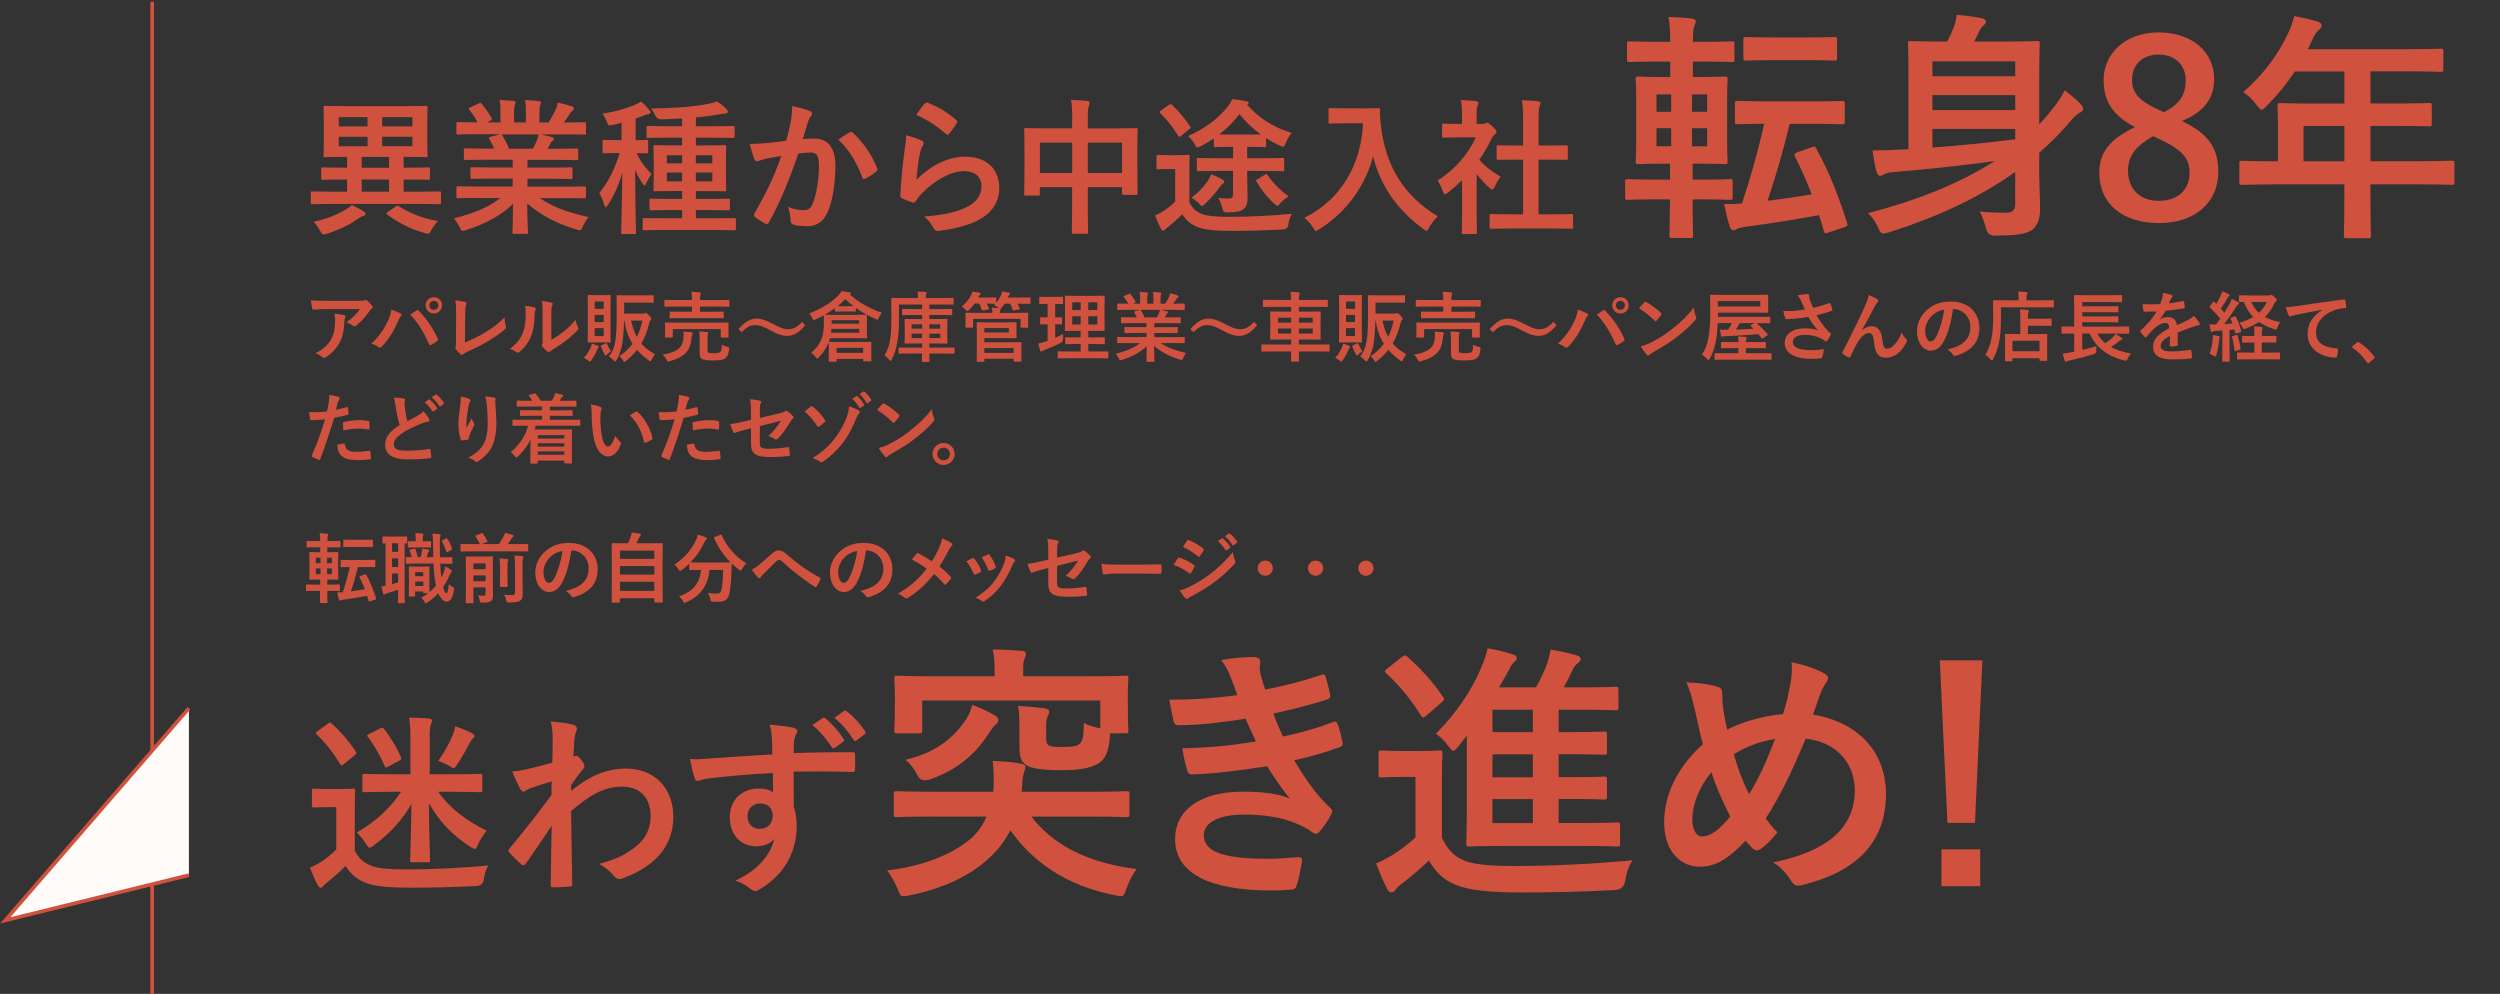 <?xml version="1.0" encoding="UTF-8"?>
<svg id="_レイヤー_2" data-name="レイヤー 2" xmlns="http://www.w3.org/2000/svg" viewBox="0 0 680.33 270.47">
  <rect x="0" y="0" width="680.33" height="270.47" fill="#333333" stroke="none"/>
  <defs>
    <style>
      .cls-1, .cls-2 {
        fill: none;
      }

      .cls-3 {
        fill: #fffbf8;
      }

      .cls-3, .cls-2 {
        stroke: #d0513e;
        stroke-miterlimit: 10;
      }

      .cls-4 {
        fill: #d0513e;
      }
    </style>
  </defs>
  <g id="_レイアウト" data-name="レイアウト">
    <g>
      <g>
        <g>
          <path class="cls-4" d="M89.01,84.1c-1.18,0-2.45.08-3.67.17-.25.02-.33-.12-.37-.31-.17-.58-.29-1.62-.37-2.24,1.41.1,2.55.15,4.21.15h8.9c.87,0,1.22-.04,1.43-.12.1-.04.29-.15.39-.15.17,0,.33.12.48.29.46.39.85.83,1.24,1.31.1.12.17.25.17.37,0,.17-.1.31-.29.44-.23.17-.39.37-.56.6-.97,1.47-2.26,2.9-3.65,4-.12.12-.27.19-.44.19s-.35-.08-.5-.21c-.52-.41-1.04-.64-1.72-.85,1.66-1.24,2.67-2.14,3.71-3.63h-8.96ZM90.17,92.19c.79-1.47,1.02-2.88,1.02-4.89,0-.77-.04-1.24-.21-1.95,1.02.1,2.09.25,2.68.39.27.06.35.21.35.39,0,.12-.04.25-.1.37-.15.29-.17.5-.19.85-.06,2.01-.27,3.86-1.22,5.7-.81,1.56-2.05,3.03-3.77,4.13-.19.12-.37.21-.58.21-.15,0-.29-.06-.41-.19-.5-.44-1.1-.77-1.89-1.06,2.26-1.18,3.44-2.3,4.33-3.96Z"/>
          <path class="cls-4" d="M105.56,87.32c.56-1.26.87-2.32.93-3.07,1.06.37,1.99.75,2.57,1.06.19.08.25.21.25.33,0,.15-.08.29-.21.42-.23.23-.39.52-.73,1.26-1.22,2.76-2.45,4.87-4.44,6.97-.19.21-.37.31-.58.31-.17,0-.31-.06-.48-.21-.41-.33-1.08-.66-1.82-.89,2.18-1.93,3.67-4.29,4.5-6.18ZM113.32,84.5c.1-.08.21-.12.29-.12.1,0,.19.04.31.17,2.26,2.26,4,4.96,5.2,7.61.06.1.08.19.08.29,0,.12-.06.23-.21.33-.39.31-1.06.75-1.72,1.1-.27.12-.42.08-.5-.19-1.53-3.46-3.07-5.89-5.12-8.07.75-.5,1.31-.89,1.66-1.12ZM120.31,83.09c0,1.24-1,2.22-2.24,2.22s-2.24-.97-2.24-2.22,1-2.22,2.24-2.22,2.24.97,2.24,2.22ZM116.84,83.09c0,.71.52,1.22,1.22,1.22s1.22-.52,1.22-1.22-.52-1.22-1.22-1.22-1.22.52-1.22,1.22Z"/>
          <path class="cls-4" d="M126.53,93.19c1.6-.62,3.15-1.35,5.29-2.61,2.38-1.41,3.82-2.57,5.5-4.23.02.95.15,1.78.33,2.41.12.39.06.6-.21.83-1.7,1.43-3.42,2.57-5.18,3.57-1.58.93-3.19,1.74-5.08,2.57-.52.23-.89.44-1.16.66-.12.1-.25.17-.37.17s-.23-.06-.35-.17c-.48-.39-.89-.85-1.27-1.41-.08-.1-.12-.21-.12-.33,0-.1.04-.23.1-.35.08-.21.08-.6.08-1.18l.04-7.8c0-1.7-.06-2.72-.23-3.61,1.16.15,2.22.31,2.7.46.21.06.33.19.33.39,0,.1-.04.25-.1.44-.15.42-.23,1.1-.23,2.57l-.06,7.63Z"/>
          <path class="cls-4" d="M145.48,83.67c.35.1.39.35.27.64-.23.46-.25.91-.25,1.41-.04,2.59-.44,4.56-1.12,6.1-.54,1.27-1.45,2.61-2.94,3.9-.21.17-.37.27-.54.27-.12,0-.25-.06-.39-.17-.52-.35-1.02-.6-1.76-.87,1.62-1.22,2.72-2.49,3.44-4.13.58-1.41.85-2.55.87-5.87,0-.79-.04-1.12-.21-1.74,1.18.15,2.14.29,2.63.46ZM150.08,92.44c1.02-.54,1.97-1.18,2.94-1.93,1.24-.95,2.47-2.05,3.63-3.52.08.73.29,1.41.64,2.09.06.15.12.25.12.35,0,.15-.08.29-.31.52-1.04,1.06-1.99,1.91-3.07,2.72-1.08.83-2.24,1.64-3.69,2.49-.37.25-.41.29-.6.44-.12.1-.27.17-.42.17-.12,0-.27-.06-.44-.17-.46-.31-.93-.85-1.24-1.26-.12-.19-.19-.31-.19-.44,0-.1.02-.19.08-.31.15-.27.12-.52.12-1.58v-6.49c0-1.8,0-2.65-.21-3.61.83.1,1.97.25,2.59.44.27.06.37.19.37.35,0,.12-.06.31-.17.52-.19.39-.19.81-.19,2.3v6.93Z"/>
          <path class="cls-4" d="M160.78,94.43c.15-.31.21-.56.27-.93.58.17,1.18.39,1.62.6.21.08.29.17.29.27,0,.12-.04.21-.17.31-.15.15-.19.27-.31.58-.44,1.02-.89,1.87-1.53,2.74-.21.29-.31.41-.44.41-.1,0-.21-.08-.41-.27-.46-.39-.89-.62-1.22-.77.91-.97,1.47-1.91,1.91-2.94ZM164.06,80.31c1.35,0,1.74-.04,1.89-.04.21,0,.23.02.23.23,0,.12-.04.97-.04,2.78v6.95c0,1.78.04,2.63.04,2.76,0,.21-.02.23-.23.23-.15,0-.54-.04-1.89-.04h-1.99c-1.35,0-1.76.04-1.91.04-.21,0-.23-.02-.23-.23,0-.15.04-.97.04-2.76v-6.95c0-1.8-.04-2.63-.04-2.78,0-.21.02-.23.23-.23.15,0,.56.04,1.91.04h1.99ZM161.84,82.05v2.01h2.45v-2.01h-2.45ZM164.28,87.65v-1.95h-2.45v1.95h2.45ZM164.28,89.29h-2.45v2.16h2.45v-2.16ZM164.8,93.46c.23-.1.27-.12.37.08.35.81.58,1.22,1.1,2.07-.37.25-.83.62-1.16.95-.12.12-.21.19-.29.19-.1,0-.21-.12-.37-.44-.29-.54-.62-1.27-.91-1.97-.08-.21-.04-.27.17-.37l1.1-.52ZM169.86,85.35h5.04c.35,0,.48-.02.58-.08.1-.06.21-.1.31-.1.15,0,.29.08.81.64.54.56.66.75.66.91,0,.15-.08.25-.17.33-.15.15-.27.31-.37.75-.52,2.18-1.24,4.04-2.2,5.68.93,1.1,2.16,2.07,3.75,2.92-.31.37-.66.87-.93,1.45-.17.33-.21.5-.33.5-.1,0-.23-.08-.46-.25-1.22-.89-2.3-1.85-3.21-2.9-.85,1.1-1.82,2.09-2.99,3.01-.23.19-.35.27-.44.27-.12,0-.21-.15-.42-.46-.35-.54-.6-.79-.95-1.1,1.43-.95,2.63-2.07,3.59-3.36-1.12-1.76-1.87-3.82-2.2-6.32h-.1c-.04,1.99-.17,3.69-.33,5.27-.25,2.09-.91,4.17-1.74,5.47-.15.25-.23.39-.35.39-.1,0-.23-.08-.41-.29-.48-.5-.87-.79-1.31-1.06,1.04-1.24,1.66-2.9,1.89-5.29.17-1.51.25-3.4.25-5.99,0-3.5-.04-5.06-.04-5.18,0-.21.02-.23.25-.23.12,0,.79.04,2.63.04h4.42c1.85,0,2.47-.04,2.59-.04.19,0,.21.02.21.23v1.6c0,.21-.02.23-.21.23-.12,0-.75-.04-2.59-.04h-5.23v3.01ZM171.75,87.24c.35,1.68.85,3.15,1.56,4.44.64-1.29,1.14-2.76,1.49-4.44h-3.05Z"/>
          <path class="cls-4" d="M185.99,92.05c.06-.66.06-1.24-.02-1.82.75.04,1.47.1,2.16.19.23.04.35.12.35.27,0,.17-.06.25-.12.42-.06.15-.15.6-.21,1.2-.27,2.88-1.62,4.81-5.85,5.97-.23.06-.37.1-.48.1-.19,0-.25-.12-.46-.5-.27-.5-.66-1.04-1.06-1.35,4.25-.75,5.5-2.09,5.68-4.48ZM185.31,86.57c-2.01,0-2.74.04-2.86.04-.19,0-.21-.02-.21-.23v-1.37c0-.21.02-.23.21-.23.12,0,.85.04,2.86.04h2.99v-1.39h-4.56c-1.91,0-2.55.04-2.68.04-.23,0-.25-.02-.25-.25v-1.41c0-.19.02-.21.25-.21.12,0,.77.04,2.68.04h4.56v-.04c0-1.02-.02-1.53-.17-2.18.79.02,1.58.06,2.28.15.19.02.31.12.31.21,0,.15-.04.25-.1.42-.08.21-.12.64-.12,1.41v.04h5.06c1.91,0,2.57-.04,2.7-.04.21,0,.23.02.23.21v1.41c0,.23-.02.25-.23.25-.12,0-.79-.04-2.7-.04h-5.06v1.39h3.36c2.03,0,2.74-.04,2.84-.04.23,0,.25.02.25.23v1.37c0,.21-.02.23-.25.23-.1,0-.81-.04-2.84-.04h-8.54ZM195.26,87.8c1.95,0,2.63-.04,2.78-.04.21,0,.23.02.23.21,0,.12-.04.46-.04.91v.75c0,1.58.04,1.87.04,1.99,0,.21-.02.23-.23.23h-1.68c-.21,0-.23-.02-.23-.23v-2.07h-13.04v2.07c0,.21-.02.23-.23.23h-1.66c-.23,0-.25-.02-.25-.23,0-.15.04-.41.04-1.99v-.62c0-.58-.04-.89-.04-1.04,0-.19.02-.21.25-.21.12,0,.83.04,2.76.04h11.3ZM192.54,95.34c0,.48.06.58.29.66.25.08.64.12,1.47.12s1.41-.08,1.68-.31c.33-.27.41-.83.44-1.97.46.23.93.39,1.49.54.54.15.56.15.5.68-.15,1.39-.44,1.95-1,2.41-.54.44-1.45.62-3.32.62-1.49,0-2.26-.06-2.92-.33-.39-.17-.77-.52-.77-1.47v-3.96c0-.77-.04-1.49-.12-2.14.77.04,1.41.08,2.07.15.27.04.39.15.39.25,0,.17-.06.31-.12.42-.06.17-.08.35-.08,1.02v3.32Z"/>
          <path class="cls-4" d="M200.95,89.56c1.68-1.93,3.17-2.86,4.89-2.86,1.24,0,2.43.35,4.21,1.31,2.16,1.14,3.23,1.58,4.38,1.58,1.31,0,2.32-.37,3.86-1.99l.83.87c-1.62,2.05-3.19,2.94-4.94,2.94-1.18,0-2.36-.33-4.21-1.35-2.09-1.14-3.17-1.58-4.38-1.58-1.27,0-2.22.37-3.79,1.93l-.85-.85Z"/>
          <path class="cls-4" d="M225.49,93.15c-.6,1.6-1.45,2.84-2.72,4.15-.19.21-.29.31-.39.31s-.21-.12-.39-.39c-.35-.5-.81-.93-1.26-1.22,1.51-1.29,2.24-2.32,2.82-3.75.41-1.02.66-2.34.66-4.54,0-1.08-.04-1.7-.04-1.89-.73.39-1.49.79-2.28,1.14-.21.1-.35.15-.46.15-.19,0-.25-.17-.42-.56-.21-.52-.5-.91-.83-1.22,3.42-1.33,6.41-3.23,8.02-5,.35-.37.64-.75.85-1.12.79.1,1.58.23,2.18.37.25.04.37.1.37.23s-.1.19-.33.29c2.07,1.99,5.21,3.82,8.71,5-.37.46-.6.81-.77,1.31-.15.42-.21.58-.39.58-.1,0-.25-.06-.46-.15-2.01-.85-3.88-1.91-5.45-3.03v.77c0,.21-.02.23-.23.23-.12,0-.5-.04-1.74-.04h-1.74c-1.24,0-1.62.04-1.74.04-.21,0-.23-.02-.23-.23v-.71c-.85.62-1.78,1.22-2.78,1.78.23.02.93.04,2.7.04h5.81c1.95,0,2.63-.04,2.76-.04.21,0,.23.02.23.21,0,.15-.04.58-.04,1.76v2.51c0,1.16.04,1.62.04,1.74,0,.19-.02.21-.23.21-.12,0-.81-.04-2.76-.04h-7.11c-.08.35-.19.71-.31,1.02.06-.04.08-.04.21-.04s.83.04,2.78.04h5.58c1.95,0,2.65-.04,2.78-.04.23,0,.25.02.25.23,0,.12-.04.56-.04,1.22v1.14c0,2.03.04,2.41.04,2.51,0,.21-.02.23-.25.23h-1.76c-.21,0-.23-.02-.23-.23v-.44h-7.22v.54c0,.21-.02.23-.23.23h-1.7c-.23,0-.25-.02-.25-.23,0-.15.04-.5.04-2.55v-.97c0-.89-.04-1.31-.04-1.45v-.08ZM233.81,89.5h-7.55c-.02.37-.06.7-.1,1.04h7.65v-1.04ZM226.32,87.13v.95h7.49v-.95h-7.49ZM227.67,96.03h7.22v-1.37h-7.22v1.37ZM230.95,83.32c.62,0,1.02,0,1.29-.02-.83-.62-1.58-1.26-2.2-1.93-.62.66-1.33,1.33-2.09,1.95h3.01Z"/>
          <path class="cls-4" d="M247.6,96.21c-2.01,0-2.7.04-2.82.04-.23,0-.25-.02-.25-.21v-1.24c0-.23.02-.25.25-.25.12,0,.81.04,2.82.04h3.34v-1.12h-1.74c-1.99,0-2.65.04-2.8.04-.21,0-.23-.02-.23-.25,0-.12.04-.62.04-1.8v-2.65c0-1.16-.04-1.66-.04-1.78,0-.23.02-.25.23-.25.15,0,.81.04,2.8.04h1.74v-1.1h-2.36c-2.03,0-2.74.04-2.86.04-.21,0-.23-.02-.23-.23v-1.22c0-.23.02-.25.23-.25.12,0,.83.04,2.86.04h2.36v-1.24h-6.3v3.71c0,3.03-.17,4.85-.42,6.35-.31,1.93-.75,3.36-1.56,4.91-.15.27-.23.39-.31.39s-.17-.1-.35-.33c-.41-.5-.87-.91-1.29-1.18.75-1.22,1.22-2.51,1.47-4,.25-1.47.39-2.94.39-6.72,0-3.17-.04-4.58-.04-4.71,0-.21.02-.23.23-.23.12,0,.81.04,2.78.04h4.27v-.31c0-.64-.02-1.02-.12-1.43.77,0,1.43.02,2.16.08.23.02.33.12.33.25,0,.1-.08.23-.12.37-.04.15-.1.29-.1.75v.29h4.58c1.95,0,2.63-.04,2.76-.04.19,0,.21.02.21.23v1.39c0,.21-.02.23-.21.23-.12,0-.81-.04-2.76-.04h-3.63v1.24h3.13c2.03,0,2.74-.04,2.86-.04.21,0,.23.02.23.25v1.22c0,.21-.02.23-.23.23-.12,0-.83-.04-2.86-.04h-3.13v1.1h1.91c1.95,0,2.63-.04,2.76-.04.23,0,.25.02.25.25,0,.12-.04.62-.04,1.78v2.65c0,1.18.04,1.68.04,1.8,0,.23-.02.25-.25.25-.12,0-.81-.04-2.76-.04h-1.91v1.12h3.79c2.03,0,2.74-.04,2.84-.04.21,0,.23.02.23.25v1.24c0,.19-.02.21-.23.21-.1,0-.81-.04-2.84-.04h-3.79c0,1.31.04,1.99.04,2.07,0,.21-.02.23-.23.23h-1.58c-.23,0-.25-.02-.25-.23,0-.08.02-.77.04-2.07h-3.34ZM250.94,89.45v-1.18h-2.86v1.18h2.86ZM250.94,92v-1.2h-2.86v1.2h2.86ZM252.91,88.27v1.18h2.94v-1.18h-2.94ZM255.86,90.8h-2.94v1.2h2.94v-1.2Z"/>
          <path class="cls-4" d="M276.79,85.14c1.95,0,2.65-.04,2.8-.04.21,0,.23.02.23.23,0,.12-.04.44-.04.89v.73c0,1.58.04,1.87.04,1.99,0,.21-.02.23-.23.23h-1.64c-.21,0-.23-.02-.23-.23v-2.16h-12.9v2.16c0,.21-.02.23-.25.23h-1.62c-.21,0-.23-.02-.23-.23,0-.15.04-.41.04-1.99v-.6c0-.58-.04-.89-.04-1.02,0-.21.02-.23.23-.23.15,0,.85.04,2.8.04h4.31c-.02-.5-.04-.91-.15-1.39.68,0,1.37.04,1.91.08l-.17-.15c-.35-.27-.79-.48-1.12-.6l.37-.42c-.17,0-.73-.04-2.38-.04.21.37.41.79.6,1.27.08.21.08.25-.21.31l-1.37.27c-.29.06-.33.06-.39-.17-.17-.54-.39-1.14-.64-1.68h-1.31c-.44.62-.93,1.2-1.51,1.72-.23.21-.35.33-.48.33-.1,0-.21-.12-.44-.37-.37-.44-.77-.68-1.06-.87,1.08-.89,1.95-1.89,2.57-3.13.17-.31.27-.58.37-.97.66.08,1.45.21,1.91.31.21.02.31.08.31.25,0,.12-.06.21-.17.29-.12.1-.21.23-.35.5l-.15.29h2.22c1.74,0,2.3-.04,2.43-.04.23,0,.25.02.25.23v1.27c.54-.66.95-1.33,1.29-2.07.12-.27.27-.66.35-1.04.62.08,1.35.21,1.78.31.23.04.33.1.33.25s-.06.21-.17.29c-.15.12-.27.41-.39.68l-.06.12h3.01c2.12,0,2.84-.04,2.97-.04.21,0,.23.02.23.23v1.29c0,.21-.02.23-.23.23-.12,0-.85-.04-2.97-.04h-.35c.25.39.44.81.62,1.27.08.21.08.25-.21.31l-1.35.25c-.29.06-.33.04-.39-.17-.19-.52-.41-1.12-.68-1.66h-1.53c-.21.35-.46.71-.75,1.06-.15.17-.23.25-.31.29.02.04.02.06.02.12,0,.08-.04.17-.12.33-.08.15-.08.42-.08.71h4.67ZM273.62,87.73c1.82,0,2.67-.04,2.8-.04.21,0,.23.02.23.23,0,.12-.04.52-.04,1.43v1.04c0,.91.04,1.31.04,1.45,0,.19-.02.21-.23.21-.12,0-.97-.04-2.8-.04h-5.74v1.14h6.88c1.89,0,2.84-.04,2.99-.04.21,0,.23.02.23.25,0,.12-.04.54-.04,1.58v1.72c0,1.04.04,1.43.04,1.53,0,.21-.02.23-.23.23h-1.68c-.21,0-.23-.02-.23-.23v-.56h-7.96v.6c0,.21-.02.23-.23.23h-1.64c-.21,0-.23-.02-.23-.23,0-.12.04-.79.04-2.38v-5.5c0-1.6-.04-2.3-.04-2.43,0-.21.02-.23.23-.23.12,0,1.08.04,2.94.04h4.67ZM274.53,89.27h-6.66v1.2h6.66v-1.2ZM267.87,94.72v1.33h7.96v-1.33h-7.96Z"/>
          <path class="cls-4" d="M287.14,91.94c.73-.33,1.43-.66,2.16-1.06-.02.35-.02.89,0,1.35q.02.68-.52,1c-1.37.73-2.9,1.39-4.48,1.99-.33.15-.54.23-.64.31-.12.1-.21.15-.33.15-.1,0-.19-.06-.27-.27-.19-.54-.35-1.2-.52-1.95.62-.1,1.22-.27,1.95-.5l.6-.21v-4.5c-1.31,0-1.7.04-1.82.04-.21,0-.23-.02-.23-.23v-1.49c0-.23.02-.25.23-.25.12,0,.52.04,1.82.04v-3.65h-.12c-1.39,0-1.83.04-1.95.04-.19,0-.21-.02-.21-.23v-1.51c0-.23.02-.25.21-.25.12,0,.56.04,1.95.04h2.16c1.41,0,1.85-.04,1.95-.04.21,0,.23.02.23.25v1.51c0,.21-.02.23-.23.23-.1,0-.54-.04-1.93-.04v3.65c1.14,0,1.53-.04,1.66-.04.21,0,.21.02.21.25v1.49c0,.21,0,.23-.21.23-.12,0-.52-.04-1.66-.04v3.69ZM290.93,97.5c-2.05,0-2.76.04-2.88.04-.21,0-.23-.02-.23-.23v-1.47c0-.21.02-.23.23-.23.12,0,.83.04,2.88.04h3.15v-2.03h-1.29c-1.91,0-2.55.04-2.68.04-.21,0-.23-.02-.23-.23v-1.43c0-.21.02-.23.23-.23.12,0,.77.04,2.68.04h1.29v-1.78h-1.35c-1.89,0-2.57.04-2.7.04-.23,0-.25-.02-.25-.21,0-.12.04-.79.04-2.3v-4.6c0-1.47-.04-2.12-.04-2.26,0-.21.02-.23.25-.23.12,0,.81.04,2.7.04h4.94c1.91,0,2.57-.04,2.72-.04.21,0,.23.02.23.23,0,.12-.04.79-.04,2.26v4.6c0,1.51.04,2.18.04,2.3,0,.19-.02.21-.23.21-.15,0-.81-.04-2.72-.04h-1.51v1.78h1.58c1.89,0,2.55-.04,2.68-.04.21,0,.23.02.23.23v1.43c0,.21-.02.23-.23.23-.12,0-.79-.04-2.68-.04h-1.58v2.03h2.38c2.03,0,2.76-.04,2.86-.04.21,0,.23.02.23.23v1.47c0,.21-.02.23-.23.23-.1,0-.83-.04-2.86-.04h-7.61ZM294.09,84.37v-2.09h-2.3v2.09h2.3ZM294.09,88.29v-2.22h-2.3v2.22h2.3ZM296.16,82.28v2.09h2.45v-2.09h-2.45ZM298.61,86.07h-2.45v2.22h2.45v-2.22Z"/>
          <path class="cls-4" d="M306.87,93.35c-1.87,0-2.49.04-2.61.04-.23,0-.25-.02-.25-.23v-1.22c0-.23.02-.25.25-.25.12,0,.75.04,2.61.04h5.12v-1.12h-2.92c-2.01,0-2.74.04-2.86.04-.21,0-.21-.02-.21-.23v-1.18c0-.23,0-.25.21-.25.12,0,.85.04,2.86.04h2.92v-1.1h-3.9c-1.99,0-2.65.04-2.78.04-.23,0-.25-.02-.25-.21v-1.22c0-.21.02-.23.25-.23.12,0,.79.04,2.78.04h1.27c-.23-.5-.44-.91-.66-1.31-.1-.19-.12-.27.15-.35l1.35-.37h-3.32c-1.87,0-2.49.04-2.61.04-.23,0-.25-.02-.25-.23v-1.29c0-.23.02-.25.25-.25.12,0,.75.04,2.61.04h.15c-.33-.66-.71-1.18-1.18-1.78-.12-.15-.08-.23.17-.35l1.2-.56c.21-.1.27-.08.39.08.5.6,1.02,1.31,1.39,2.01.1.19.1.21-.17.35l-.5.25h1.93v-1.37c0-.73,0-1.22-.12-1.8.64.02,1.45.06,2.01.12.17.02.25.08.25.19,0,.12-.04.23-.08.35-.06.15-.12.46-.12,1.14v1.37h1.68v-1.35c0-.75,0-1.24-.12-1.82.62.02,1.43.06,1.99.15.19.02.27.08.27.19s-.04.23-.08.33c-.06.15-.12.46-.12,1.14v1.37h1.29c.37-.58.66-1.1.95-1.7.15-.31.27-.62.35-1.12.73.15,1.45.35,2.01.54.19.06.27.17.27.27,0,.17-.08.25-.21.35-.15.12-.25.25-.35.39-.27.44-.56.85-.85,1.27h.29c1.87,0,2.49-.04,2.61-.04.21,0,.23.02.23.25v1.29c0,.21-.02.23-.23.23-.12,0-.75-.04-2.61-.04h-3.63c.54.1,1.02.21,1.64.37.17.04.27.12.27.25,0,.15-.1.25-.23.31-.1.06-.21.29-.29.44l-.37.66h1.35c1.99,0,2.65-.04,2.78-.04.21,0,.23.02.23.23v1.22c0,.19-.02.21-.23.21-.12,0-.79-.04-2.78-.04h-4.19v1.1h3.3c2.03,0,2.74-.04,2.86-.04.21,0,.23.02.23.25v1.18c0,.21-.02.23-.23.23-.12,0-.83-.04-2.86-.04h-3.3v1.12h5.45c1.87,0,2.49-.04,2.61-.04.21,0,.23.02.23.25v1.22c0,.21-.02.23-.23.23-.12,0-.75-.04-2.61-.04h-3.69c1.74,1.22,3.92,2.03,6.91,2.7-.27.33-.56.77-.81,1.33-.17.39-.25.54-.46.54-.1,0-.25-.04-.48-.1-2.8-.81-5.27-2.18-6.97-3.71,0,2.47.1,3.75.1,4.11,0,.21-.02.23-.23.23h-1.76c-.19,0-.21-.02-.21-.23,0-.35.06-1.56.08-4.02-1.74,1.66-3.9,2.82-6.66,3.71-.23.08-.37.12-.48.12-.19,0-.27-.15-.46-.54-.27-.54-.56-.97-.83-1.24,2.76-.68,4.87-1.53,6.61-2.88h-3.36ZM314.87,86.36c.19-.35.35-.71.56-1.2.1-.23.15-.44.23-.83h-5.29c.06.02.1.08.17.17.31.52.64,1.14.93,1.87h3.4Z"/>
          <path class="cls-4" d="M323.93,89.56c1.68-1.93,3.17-2.86,4.89-2.86,1.24,0,2.43.35,4.21,1.31,2.16,1.14,3.23,1.58,4.38,1.58,1.31,0,2.32-.37,3.86-1.99l.83.87c-1.62,2.05-3.19,2.94-4.94,2.94-1.18,0-2.36-.33-4.21-1.35-2.09-1.14-3.17-1.58-4.38-1.58-1.27,0-2.22.37-3.79,1.93l-.85-.85Z"/>
          <path class="cls-4" d="M346.05,95.65c-1.83,0-2.45.04-2.57.04-.19,0-.21-.02-.21-.23v-1.51c0-.21.02-.23.21-.23.12,0,.75.04,2.57.04h5.31v-1.37h-2.61c-2.01,0-2.74.04-2.88.04-.21,0-.23-.02-.23-.23,0-.12.04-.66.04-1.97v-3.26c0-1.29-.04-1.85-.04-1.97,0-.23.02-.25.23-.25.15,0,.87.04,2.88.04h2.61v-1.29h-4.75c-1.91,0-2.55.04-2.67.04-.23,0-.25-.02-.25-.25v-1.51c0-.19.02-.21.25-.21.12,0,.77.04,2.67.04h4.75c-.02-.93-.06-1.51-.17-2.2.77.02,1.49.06,2.2.15.19.02.31.12.31.23,0,.17-.02.27-.1.41-.1.19-.12.64-.12,1.41h4.94c1.91,0,2.57-.04,2.7-.04.21,0,.23.02.23.21v1.51c0,.23-.02.25-.23.25-.12,0-.79-.04-2.7-.04h-4.94v1.29h2.82c2.03,0,2.76-.04,2.88-.04.21,0,.23.02.23.25,0,.12-.04.68-.04,1.97v3.26c0,1.31.04,1.85.04,1.97,0,.21-.02.23-.23.23-.12,0-.85-.04-2.88-.04h-2.82v1.37h5.56c1.82,0,2.45-.04,2.57-.04.19,0,.21.02.21.23v1.51c0,.21-.02.23-.21.23-.12,0-.75-.04-2.57-.04h-5.56c0,1.62.04,2.47.04,2.55,0,.21-.02.23-.25.23h-1.72c-.21,0-.23-.02-.23-.23,0-.1.02-.93.04-2.55h-5.31ZM351.36,87.8v-1.35h-3.57v1.35h3.57ZM351.36,90.76v-1.35h-3.57v1.35h3.57ZM353.47,86.45v1.35h3.77v-1.35h-3.77ZM357.25,89.41h-3.77v1.35h3.77v-1.35Z"/>
          <path class="cls-4" d="M365.24,94.43c.15-.31.21-.56.27-.93.58.17,1.18.39,1.62.6.21.08.29.17.29.27,0,.12-.04.21-.17.31-.15.15-.19.27-.31.58-.44,1.02-.89,1.87-1.53,2.74-.21.29-.31.41-.44.41-.1,0-.21-.08-.41-.27-.46-.39-.89-.62-1.22-.77.91-.97,1.47-1.91,1.91-2.94ZM368.51,80.31c1.35,0,1.74-.04,1.89-.04.21,0,.23.02.23.23,0,.12-.04.97-.04,2.78v6.95c0,1.78.04,2.63.04,2.76,0,.21-.02.23-.23.23-.15,0-.54-.04-1.89-.04h-1.99c-1.35,0-1.76.04-1.91.04-.21,0-.23-.02-.23-.23,0-.15.04-.97.04-2.76v-6.95c0-1.8-.04-2.63-.04-2.78,0-.21.02-.23.23-.23.15,0,.56.04,1.91.04h1.99ZM366.3,82.05v2.01h2.45v-2.01h-2.45ZM368.74,87.65v-1.95h-2.45v1.95h2.45ZM368.74,89.29h-2.45v2.16h2.45v-2.16ZM369.26,93.46c.23-.1.27-.12.37.08.35.81.58,1.22,1.1,2.07-.37.25-.83.62-1.16.95-.12.12-.21.19-.29.19-.1,0-.21-.12-.37-.44-.29-.54-.62-1.27-.91-1.97-.08-.21-.04-.27.17-.37l1.1-.52ZM374.32,85.35h5.04c.35,0,.48-.02.58-.08.1-.06.21-.1.31-.1.15,0,.29.08.81.64.54.56.66.75.66.91,0,.15-.08.25-.17.33-.15.15-.27.31-.37.75-.52,2.18-1.24,4.04-2.2,5.68.93,1.1,2.16,2.07,3.75,2.92-.31.37-.66.87-.93,1.45-.17.33-.21.5-.33.5-.1,0-.23-.08-.46-.25-1.22-.89-2.3-1.85-3.21-2.9-.85,1.1-1.82,2.09-2.99,3.01-.23.19-.35.27-.44.27-.12,0-.21-.15-.42-.46-.35-.54-.6-.79-.95-1.1,1.43-.95,2.63-2.07,3.59-3.36-1.12-1.76-1.87-3.82-2.2-6.32h-.1c-.04,1.99-.17,3.69-.33,5.27-.25,2.09-.91,4.17-1.74,5.47-.15.25-.23.39-.35.39-.1,0-.23-.08-.41-.29-.48-.5-.87-.79-1.31-1.06,1.04-1.24,1.66-2.9,1.89-5.29.17-1.51.25-3.4.25-5.99,0-3.5-.04-5.06-.04-5.18,0-.21.02-.23.25-.23.12,0,.79.04,2.63.04h4.42c1.85,0,2.47-.04,2.59-.04.19,0,.21.02.21.23v1.6c0,.21-.02.23-.21.23-.12,0-.75-.04-2.59-.04h-5.23v3.01ZM376.21,87.24c.35,1.68.85,3.15,1.56,4.44.64-1.29,1.14-2.76,1.49-4.44h-3.05Z"/>
          <path class="cls-4" d="M390.45,92.05c.06-.66.06-1.24-.02-1.82.75.04,1.47.1,2.16.19.23.04.35.12.35.27,0,.17-.06.25-.12.42-.06.15-.15.6-.21,1.2-.27,2.88-1.62,4.81-5.85,5.97-.23.06-.37.1-.48.1-.19,0-.25-.12-.46-.5-.27-.5-.66-1.04-1.06-1.35,4.25-.75,5.5-2.09,5.68-4.48ZM389.77,86.57c-2.01,0-2.74.04-2.86.04-.19,0-.21-.02-.21-.23v-1.37c0-.21.02-.23.21-.23.12,0,.85.04,2.86.04h2.99v-1.39h-4.56c-1.91,0-2.55.04-2.68.04-.23,0-.25-.02-.25-.25v-1.41c0-.19.02-.21.25-.21.12,0,.77.04,2.68.04h4.56v-.04c0-1.02-.02-1.53-.17-2.18.79.02,1.58.06,2.28.15.19.02.31.12.31.21,0,.15-.04.25-.1.42-.08.21-.12.64-.12,1.41v.04h5.06c1.91,0,2.57-.04,2.7-.04.21,0,.23.02.23.21v1.41c0,.23-.02.25-.23.25-.12,0-.79-.04-2.7-.04h-5.06v1.39h3.36c2.03,0,2.74-.04,2.84-.04.23,0,.25.02.25.23v1.37c0,.21-.02.23-.25.23-.1,0-.81-.04-2.84-.04h-8.54ZM399.72,87.8c1.95,0,2.63-.04,2.78-.04.21,0,.23.02.23.21,0,.12-.04.46-.04.91v.75c0,1.58.04,1.87.04,1.99,0,.21-.02.23-.23.23h-1.68c-.21,0-.23-.02-.23-.23v-2.07h-13.04v2.07c0,.21-.02.23-.23.23h-1.66c-.23,0-.25-.02-.25-.23,0-.15.04-.41.04-1.99v-.62c0-.58-.04-.89-.04-1.04,0-.19.02-.21.25-.21.12,0,.83.04,2.76.04h11.3ZM397,95.34c0,.48.06.58.29.66.25.08.64.12,1.47.12s1.41-.08,1.68-.31c.33-.27.41-.83.44-1.97.46.23.93.39,1.49.54.54.15.56.15.5.68-.15,1.39-.44,1.95-1,2.41-.54.44-1.45.62-3.32.62-1.49,0-2.26-.06-2.92-.33-.39-.17-.77-.52-.77-1.47v-3.96c0-.77-.04-1.49-.12-2.14.77.04,1.41.08,2.07.15.27.04.39.15.39.25,0,.17-.06.31-.12.42-.06.17-.08.35-.08,1.02v3.32Z"/>
          <path class="cls-4" d="M405.41,89.56c1.68-1.93,3.17-2.86,4.89-2.86,1.24,0,2.43.35,4.21,1.31,2.16,1.14,3.23,1.58,4.38,1.58,1.31,0,2.32-.37,3.86-1.99l.83.87c-1.62,2.05-3.19,2.94-4.94,2.94-1.18,0-2.36-.33-4.21-1.35-2.09-1.14-3.17-1.58-4.38-1.58-1.27,0-2.22.37-3.79,1.93l-.85-.85Z"/>
          <path class="cls-4" d="M428.46,87.32c.56-1.26.87-2.32.93-3.07,1.06.37,1.99.75,2.57,1.06.19.08.25.21.25.33,0,.15-.08.29-.21.42-.23.23-.39.52-.73,1.26-1.22,2.76-2.45,4.87-4.44,6.97-.19.21-.37.31-.58.31-.17,0-.31-.06-.48-.21-.41-.33-1.08-.66-1.82-.89,2.18-1.93,3.67-4.29,4.5-6.18ZM436.22,84.5c.1-.08.21-.12.29-.12.1,0,.19.04.31.17,2.26,2.26,4,4.96,5.2,7.61.06.1.08.19.08.29,0,.12-.06.23-.21.33-.39.31-1.06.75-1.72,1.1-.27.12-.42.08-.5-.19-1.53-3.46-3.07-5.89-5.12-8.07.75-.5,1.31-.89,1.66-1.12ZM443.21,83.09c0,1.24-1,2.22-2.24,2.22s-2.24-.97-2.24-2.22,1-2.22,2.24-2.22,2.24.97,2.24,2.22ZM439.75,83.09c0,.71.52,1.22,1.22,1.22s1.22-.52,1.22-1.22-.52-1.22-1.22-1.22-1.22.52-1.22,1.22Z"/>
          <path class="cls-4" d="M447.48,82.28c.08-.1.19-.17.29-.17.08,0,.17.04.27.1,1.06.56,2.78,1.82,3.96,2.94.12.12.19.21.19.29s-.04.17-.12.27c-.31.42-1,1.24-1.29,1.56-.1.1-.17.17-.25.17s-.17-.06-.27-.17c-1.24-1.29-2.74-2.47-4.23-3.38.46-.56,1.06-1.2,1.45-1.62ZM449.29,93.21c2.53-1.31,3.88-2.18,5.97-3.86,2.53-2.05,3.92-3.38,5.68-5.64.12,1.04.31,1.74.58,2.43.06.15.1.27.1.39,0,.19-.1.35-.33.62-1.1,1.29-2.88,2.94-4.77,4.4-1.72,1.35-3.46,2.51-6.26,4.06-.93.56-1.2.77-1.39.95-.12.12-.25.21-.37.21-.1,0-.23-.08-.35-.23-.52-.58-1.16-1.43-1.66-2.3,1.06-.29,1.7-.48,2.8-1.04Z"/>
          <path class="cls-4" d="M478.55,90.95c-2.9.23-5.99.42-8.96.54-.39.02-.52.04-.66.1-.1.04-.21.08-.31.08-.12,0-.23-.08-.27-.27-.1-.48-.21-1.1-.29-1.7.77.02,1.47.04,2.2.04.44-.62.77-1.24,1.04-1.82h-3.84c-.06,1.53-.21,3.15-.44,4.48-.35,1.95-.81,3.63-1.78,5.25-.17.25-.23.37-.33.37-.08,0-.19-.1-.39-.33-.44-.5-.97-.95-1.37-1.2,1.06-1.51,1.49-3.01,1.8-4.83.29-1.72.46-3.86.46-6.86s-.04-4.23-.04-4.35c0-.23.02-.25.21-.25.12,0,.85.04,2.86.04h9.68c2.01,0,2.74-.04,2.86-.04.21,0,.23.02.23.25,0,.12-.04.48-.04,1.43v1.6c0,.93.04,1.29.04,1.41,0,.21-.02.23-.23.23-.12,0-.85-.04-2.86-.04h-10.62v1.16h11.14c2.03,0,2.74-.04,2.86-.04.23,0,.25.02.25.23v1.33c0,.21-.02.23-.25.23-.12,0-.83-.04-2.86-.04h-.64c1.12.93,1.97,1.82,2.99,2.97.15.19.12.23-.12.39l-1.06.73c-.15.1-.21.15-.27.15s-.1-.04-.17-.15l-.81-1.06ZM469.63,97.87c-2.01,0-2.7.04-2.82.04-.21,0-.23-.02-.23-.25v-1.33c0-.21.02-.23.23-.23.12,0,.81.04,2.82.04h3.44v-1.41h-1.7c-1.97,0-2.68.04-2.8.04-.21,0-.23-.02-.23-.23v-1.24c0-.23.02-.25.23-.25.12,0,.83.04,2.8.04h1.7v-.04c0-.66-.02-1.08-.1-1.51.64.02,1.29.06,1.95.12.25.02.41.12.41.23,0,.15-.04.23-.12.41-.06.17-.1.39-.1.73v.06h2.41c1.99,0,2.65-.04,2.78-.04.23,0,.25.02.25.25v1.24c0,.21-.02.23-.25.23-.12,0-.79-.04-2.78-.04h-2.41v1.41h3.94c2.01,0,2.72-.04,2.82-.04.21,0,.23.02.23.23v1.33c0,.23-.02.25-.23.25-.1,0-.81-.04-2.82-.04h-9.41ZM479.03,81.93h-11.53v1.47h11.53v-1.47ZM476.47,88.75c-.17-.15-.19-.19.06-.33l.95-.5h-4.04c-.33.66-.66,1.24-1.04,1.78,1.51-.06,3.15-.12,4.79-.25l-.73-.71Z"/>
          <path class="cls-4" d="M490.21,82.05c-.29-.6-.5-1.04-1.04-1.68,1.02-.19,1.91-.33,2.47-.33s.71.15.71.44c0,.19-.02.39.02.58.06.25.15.54.33,1.04.25.62.44,1.12.7,1.68,1.89-.44,3.26-.87,4.33-1.29.21-.1.27-.08.39.15.21.39.39,1.12.52,1.6.06.21-.02.31-.17.35-1,.37-2.2.75-4.13,1.2.85,1.53,1.89,2.94,3.17,4.38.17.17.35.31.54.46.12.1.21.17.21.27,0,.15-.06.25-.12.35-.15.35-.56,1.02-.81,1.35-.17.23-.27.31-.41.31-.1,0-.17-.04-.33-.17-.27-.19-.46-.33-.85-.54-1.35-.7-2.86-1.06-4.4-1.06-2.16,0-3.46.64-3.46,1.95,0,1.56,1.89,2.2,5.14,2.2,1.02,0,2.24-.1,3.32-.29-.08.83-.29,1.76-.44,2.22-.06.21-.15.25-.39.29-.37.06-1.43.15-2.3.15-4.89,0-7.53-1.56-7.53-4.29,0-2.36,2.03-4.02,5.45-4.02,1.68,0,2.84.25,3.69.56-1.02-.95-1.85-2.09-2.68-3.67-1.31.23-2.51.39-4,.52-.56.04-1.51.1-2.03.1-.19,0-.27-.12-.33-.37-.21-.64-.31-1.08-.48-1.87,1.06.04,1.91.02,2.59-.02.87-.04,1.91-.17,3.28-.39-.35-.75-.64-1.35-.97-2.14Z"/>
          <path class="cls-4" d="M506.73,89.83c.83-.68,1.72-1.06,2.53-1.06,2.24,0,2.8,1.93,3.03,3.92.17,1.51.41,2.2,1.2,2.2.75,0,1.37-.37,1.95-1,.73-.77,1.58-1.97,2.09-3.38.41.93.83,1.35,1.2,1.72.17.15.23.29.23.44,0,.12-.02.23-.08.35-.41.87-1.1,1.82-1.78,2.57-1.04,1.12-2.38,1.74-3.82,1.74-2.09,0-2.99-1.1-3.26-4.02-.19-2.07-.64-2.68-1.37-2.68-.89,0-1.78.66-2.61,1.76-.75,1-1.62,2.7-2.43,4.6-.12.29-.23.33-.5.25-.56-.23-1.12-.52-1.6-.89-.12-.08-.19-.19-.19-.27s.04-.19.1-.29c3.03-5.93,4.94-9.89,6.08-12.48.6-1.37.87-2.09,1.04-3.03.97.39,1.76.77,2.32,1.16.19.12.29.27.29.44,0,.12-.08.27-.23.41-.25.27-.46.58-.64.89-1.33,2.55-2.45,4.73-3.59,6.59l.02.04Z"/>
          <path class="cls-4" d="M531.47,84.1c-.48,3.52-1.35,6.76-2.59,8.94-.89,1.56-1.97,2.38-3.53,2.38-1.82,0-3.67-1.95-3.67-5.33,0-1.99.85-3.9,2.34-5.39,1.74-1.74,3.94-2.65,6.74-2.65,4.98,0,7.9,3.07,7.9,7.2,0,3.86-2.18,6.28-6.39,7.55-.44.12-.62.04-.89-.37-.23-.35-.66-.83-1.45-1.31,3.5-.83,6.26-2.28,6.26-6.2,0-2.47-1.87-4.81-4.65-4.81h-.08ZM525.52,86.12c-1,1.12-1.62,2.51-1.62,3.84,0,1.91.77,2.97,1.41,2.97.54,0,1-.27,1.56-1.27.91-1.68,1.85-4.67,2.2-7.42-1.45.29-2.61.87-3.55,1.89Z"/>
          <path class="cls-4" d="M544.52,86.24c0,2.8-.12,4.89-.46,6.68-.33,1.74-.85,3.23-1.66,4.77-.15.27-.23.41-.33.41-.08,0-.21-.12-.41-.33-.48-.52-1.02-1-1.39-1.22.81-1.35,1.35-2.74,1.7-4.52.31-1.53.44-3.44.44-6.2,0-2.61-.04-3.79-.04-3.92,0-.21.02-.23.21-.23.12,0,.83.04,2.8.04h3.94v-.68c0-.62-.02-1.16-.12-1.68.77.02,1.49.06,2.2.12.21.02.33.1.33.23,0,.15-.04.27-.12.39-.08.15-.15.44-.15.89v.73h4.48c1.97,0,2.63-.04,2.78-.04.19,0,.21.02.21.23v1.53c0,.21-.02.23-.21.23-.15,0-.81-.04-2.78-.04h-11.41v2.61ZM545.83,98.31c-.21,0-.23-.02-.23-.23,0-.12.04-.62.04-3.32v-1.51c0-1.49-.04-2.01-.04-2.16,0-.21.02-.23.23-.23.12,0,.81.04,2.76.04h1.2v-4.19c0-.97-.02-1.78-.12-2.51.77.02,1.35.04,2.11.15.21.02.35.1.35.21,0,.21-.06.31-.12.46-.12.25-.15.81-.15,1.6v.12h3.46c1.95,0,2.63-.04,2.76-.04.21,0,.23.02.23.23v1.53c0,.21-.02.23-.23.23-.12,0-.81-.04-2.76-.04h-3.46v2.26h2.26c1.97,0,2.65-.04,2.78-.04.21,0,.23.02.23.23,0,.12-.04.66-.04,1.87v1.72c0,2.65.04,3.17.04,3.3,0,.19-.02.21-.23.21h-1.66c-.21,0-.23-.02-.23-.21v-.52h-7.36v.62c0,.21-.02.23-.23.23h-1.6ZM547.66,95.57h7.36v-2.84h-7.36v2.84Z"/>
          <path class="cls-4" d="M563.83,90.78c-1.85,0-2.49.04-2.61.04-.19,0-.21-.02-.21-.23v-1.53c0-.21.02-.23.21-.23.12,0,.77.04,2.61.04h.62v-6.01c0-1.51-.04-2.22-.04-2.34,0-.21.02-.23.23-.23.12,0,.85.04,2.86.04h6.93c2.01,0,2.7-.04,2.82-.04.23,0,.25.02.25.23v1.51c0,.19-.02.21-.25.21-.12,0-.81-.04-2.82-.04h-7.78v1.16h6.91c1.93,0,2.57-.04,2.7-.04.21,0,.23.02.23.25v1.2c0,.21-.02.23-.23.23-.12,0-.77-.04-2.7-.04h-6.91v1.14h6.91c1.93,0,2.55-.04,2.67-.04.23,0,.25.02.25.25v1.2c0,.21-.02.23-.25.23-.12,0-.75-.04-2.67-.04h-6.91v1.18h9.95c1.85,0,2.47-.04,2.59-.04.23,0,.25.02.25.23v1.53c0,.21-.02.23-.25.23-.12,0-.75-.04-2.59-.04h-5.85c.56,1.02,1.29,1.89,2.18,2.61.81-.56,1.53-1.14,2.12-1.7.27-.25.48-.5.66-.85.66.41,1.14.71,1.66,1.1.15.1.21.19.21.31s-.1.19-.25.21c-.19.06-.37.15-.73.44-.6.48-1.29,1-2.12,1.51,1.51.83,3.34,1.43,5.43,1.78-.33.37-.64.85-.89,1.43q-.31.64-.93.5c-4.6-1.2-7.73-3.59-9.41-7.34h-2.03v4.44c1.24-.29,2.51-.6,3.88-1-.06.37-.08.87-.08,1.31q0,.66-.64.85c-2.28.68-4.56,1.27-6.62,1.7-.33.06-.6.17-.73.27-.1.08-.19.12-.31.12-.08,0-.17-.08-.25-.27-.21-.58-.44-1.43-.58-2.01.87-.08,1.49-.17,2.22-.31l.91-.19v-4.91h-.62Z"/>
          <path class="cls-4" d="M592.61,93.83c0,.23-.12.33-.39.37s-.89.1-1.47.1c-.19,0-.27-.12-.27-.33,0-.75,0-1.78.02-2.53-1.85.95-2.51,1.76-2.51,2.76,0,.87.71,1.43,2.88,1.43,1.91,0,3.57-.19,5.16-.41.19-.02.27.04.29.23.1.48.19,1.2.19,1.7.02.25-.06.39-.23.39-1.78.23-3.13.27-5.14.27-3.4,0-5.21-1.02-5.21-3.42,0-1.99,1.24-3.44,4.38-5.06-.06-1.06-.31-1.47-1.24-1.43-.97.04-1.91.66-2.86,1.49-.89.87-1.41,1.47-2.07,2.26-.1.12-.17.19-.25.19-.06,0-.15-.06-.23-.15-.29-.29-.91-.93-1.18-1.37-.06-.08-.08-.15-.08-.19,0-.08.04-.15.15-.23,1.6-1.43,3.13-3.07,4.33-5.14-.97.04-2.09.06-3.32.06-.19,0-.25-.1-.29-.33-.06-.33-.15-1.1-.21-1.72,1.58.08,3.19.06,4.77-.02.23-.56.41-1.06.62-1.78.08-.35.15-.71.15-1.27.91.15,1.82.37,2.36.58.17.06.25.21.25.35,0,.1-.04.23-.15.31-.12.1-.25.29-.35.5-.12.29-.23.56-.48,1.12,1.27-.15,2.53-.35,3.77-.64.23-.04.29.02.33.21.1.41.19.89.21,1.49.02.21-.06.29-.35.33-1.56.23-3.34.46-4.85.62-.48.77-.93,1.53-1.56,2.3l.02.04c.66-.44,1.51-.64,2.07-.64,1.37,0,2.32.62,2.53,2.24.81-.37,1.99-.91,3.05-1.45.39-.21,1.06-.58,1.58-1.12.68.73,1.22,1.45,1.45,1.83.12.19.17.33.17.46,0,.17-.1.25-.31.29-.44.06-.85.17-1.26.31-1.35.48-2.7.93-4.46,1.66v3.34Z"/>
          <path class="cls-4" d="M608.06,86.16c.27-.1.33-.06.44.15.6,1.24,1.06,2.41,1.39,3.73.06.23,0,.29-.25.37l-1.04.31c-.25.08-.31.06-.35-.17l-.23-.89-1.29.12v5.7c0,1.91.04,2.61.04,2.72,0,.21-.02.23-.23.23h-1.58c-.21,0-.23-.02-.23-.23,0-.12.04-.81.04-2.72v-5.52l-1.89.12c-.35.02-.62.08-.77.17-.08.04-.19.1-.31.1-.15,0-.19-.15-.23-.35-.12-.54-.21-1.08-.29-1.74.6.04,1.16.06,1.76.04.39-.5.79-1.04,1.16-1.58-.83-1.04-1.8-2.07-2.78-3.01-.08-.08-.12-.12-.12-.19s.06-.15.15-.27l.73-1.04c.08-.12.15-.19.21-.19s.1.04.19.12l.54.56c.41-.71.77-1.35,1.12-2.14.27-.56.37-.89.48-1.29.56.21,1.24.48,1.76.75.21.1.27.21.27.33,0,.1-.08.19-.19.27-.17.12-.25.23-.39.5-.64,1.14-1.18,1.97-1.82,2.86.33.37.66.73.97,1.1.48-.77.93-1.53,1.39-2.3.25-.46.46-.97.62-1.43.62.29,1.27.6,1.74.89.19.1.25.19.25.31,0,.15-.06.23-.23.31-.21.12-.37.35-.68.83-1.06,1.68-2.18,3.26-3.13,4.5.75-.04,1.49-.1,2.24-.17-.15-.39-.31-.81-.5-1.2-.08-.21-.08-.25.21-.37l.83-.33ZM602.13,92.34c.04-.39.06-.71.02-1.16.52.06,1.24.21,1.6.29.25.06.35.15.35.25s-.04.19-.1.29c-.06.1-.08.35-.12.68-.15,1.22-.37,2.7-.73,3.86-.1.33-.17.46-.29.46-.08,0-.21-.06-.37-.17-.44-.25-.83-.41-1.18-.54.44-1.35.73-2.61.83-3.96ZM608.6,91.2c.25-.06.27-.04.35.19.33,1.06.64,2.26.77,3.46.02.23,0,.29-.27.37l-1,.27c-.33.08-.35.06-.37-.15-.15-1.35-.37-2.53-.66-3.59-.06-.23,0-.27.25-.33l.93-.23ZM615.52,93.21v2.74h1.95c1.97,0,2.63-.04,2.74-.04.23,0,.25.02.25.21v1.47c0,.21-.02.23-.25.23-.1,0-.77-.04-2.74-.04h-5.68c-1.99,0-2.65.04-2.78.04-.21,0-.23-.02-.23-.23v-1.47c0-.19.02-.21.23-.21.12,0,.79.04,2.78.04h1.7v-2.74h-.64c-1.76,0-2.36.04-2.49.04-.21,0-.23-.02-.23-.23v-1.39c0-.21.02-.23.23-.23.12,0,.73.04,2.49.04h.64v-.46c0-.91,0-1.56-.12-2.16.77.02,1.35.08,2.05.17.21.02.33.12.33.23,0,.12-.04.23-.1.37-.1.23-.12.58-.12,1.29v.56h1.2c1.76,0,2.36-.04,2.49-.04.23,0,.25.02.25.23v1.39c0,.21-.02.23-.25.23-.12,0-.73-.04-2.49-.04h-1.2ZM617.31,80.41c.23,0,.37-.04.48-.1.08-.04.17-.08.27-.08.15,0,.41.15.87.56.52.46.68.68.68.83s-.06.21-.25.35c-.17.12-.37.48-.58.89-.64,1.31-1.43,2.43-2.43,3.4,1.14.62,2.49,1.06,4.13,1.39-.29.41-.54.91-.73,1.53-.1.37-.15.5-.33.5-.1,0-.25-.04-.48-.1-1.62-.5-3.01-1.14-4.21-1.97-1.02.71-2.2,1.29-3.57,1.8-.25.08-.39.15-.52.15-.17,0-.25-.12-.39-.44-.27-.56-.52-.89-.89-1.31,1.43-.39,2.7-.91,3.79-1.56-1.06-1.08-1.89-2.43-2.55-4.08-.71.02-1,.04-1.08.02-.21-.04-.23,0-.23-.21v-1.39c0-.21.02-.23.23-.23.12,0,.73.04,2.59.04h5.18ZM612.64,82.16c.54,1.22,1.22,2.18,2.07,2.97.93-.83,1.66-1.83,2.14-2.97h-4.21Z"/>
          <path class="cls-4" d="M631.94,84.27c-2.53.48-4.75.91-6.97,1.37-.79.19-1,.23-1.31.33-.15.06-.29.17-.46.17-.15,0-.31-.12-.39-.31-.27-.56-.5-1.29-.77-2.24,1.06-.04,1.68-.12,3.3-.35,2.55-.37,7.11-1.06,12.46-1.76.31-.04.42.08.44.23.1.48.21,1.24.23,1.83,0,.25-.12.31-.39.31-.97.06-1.64.17-2.53.46-3.52,1.2-5.29,3.63-5.29,6.12,0,2.68,1.91,4.13,5.52,4.35.33,0,.46.08.46.31,0,.54-.08,1.26-.23,1.78-.06.31-.15.44-.39.44-3.65,0-7.65-2.09-7.65-6.41,0-2.94,1.47-4.94,3.98-6.57v-.04Z"/>
          <path class="cls-4" d="M641.37,93.21c.15-.15.25-.17.31-.17s.15.02.27.12c1.53.95,2.9,2.2,4.13,3.79.12.17.15.23.15.31,0,.1-.04.19-.21.33l-1.27,1.08c-.15.12-.23.19-.29.19-.1,0-.19-.04-.29-.21-1.1-1.6-2.51-3.01-3.92-3.96-.12-.08-.19-.15-.19-.21s.04-.12.15-.25l1.16-1.04Z"/>
          <path class="cls-4" d="M94.38,110.81c.23-.06.31.04.33.21.06.46.12,1.06.15,1.49.02.27-.04.33-.31.39-1.29.35-2.34.58-3.61.79-1.41,4.6-2.47,7.78-3.79,11.22-.1.29-.23.27-.46.21-.21-.08-1.22-.52-1.66-.77-.17-.1-.23-.27-.17-.41,1.58-3.63,2.57-6.37,3.59-9.83-1.2.12-2.65.23-3.63.23-.31,0-.39-.06-.44-.33-.08-.44-.19-1.14-.29-1.89.44.06.68.06,1.53.06,1.04,0,2.16-.06,3.36-.21.21-.83.37-1.74.52-2.59.08-.62.12-1.24.12-1.91,1.1.17,1.95.31,2.61.58.17.06.23.21.23.33,0,.08,0,.19-.1.33-.17.29-.33.5-.44.83-.21.75-.35,1.45-.5,1.97.81-.15,1.93-.41,2.94-.71ZM93.57,120.72c.21,0,.29.08.31.29.17,1.51,1.18,1.95,3.17,1.95,1.16,0,2.65-.19,3.48-.29.17-.02.23.02.25.19.08.54.17,1.24.17,1.8.02.25,0,.31-.33.33-.71.1-2.05.23-2.82.23-2.72,0-4.13-.37-5.06-1.35-.66-.66-.89-1.64-.93-2.84.64-.17,1.49-.31,1.76-.31ZM93.34,115.22c0-.29.06-.35.37-.41,1.31-.27,2.84-.48,4.04-.48.81,0,1.7.08,2.43.21.29.04.35.06.35.31.04.52.04,1.1.02,1.66,0,.35-.1.44-.39.37-.73-.15-1.68-.25-2.57-.25-1.24,0-2.82.21-4.17.48-.04-.73-.08-1.47-.08-1.89Z"/>
          <path class="cls-4" d="M109.87,108.46c.25.06.37.17.37.33,0,.29-.15.58-.15.87,0,.42.06.91.1,1.39.19,1.45.39,2.49.66,3.57,1.04-.56,1.78-.95,2.94-1.58.6-.35,1.1-.71,1.43-1.12.66.68,1.2,1.41,1.51,1.95.08.12.15.29.15.44,0,.21-.12.37-.41.42-.62.1-1.33.35-1.99.62-1.78.73-3.44,1.49-4.87,2.43-1.8,1.18-2.45,2.16-2.45,3.13,0,1.2.85,1.74,3.44,1.74,2.32,0,4.58-.19,6.18-.48.23-.04.33,0,.37.25.1.56.17,1.31.21,1.93.02.23-.12.33-.37.35-1.89.25-3.55.31-6.18.31-3.92,0-5.99-1.29-5.99-3.98,0-2.3,1.51-3.82,3.94-5.35-.5-1.6-.87-3.46-1.08-5.06-.15-1.1-.29-1.82-.54-2.41,1,0,1.95.06,2.72.25ZM116.65,108.71c.1-.08.19-.06.31.04.64.5,1.39,1.33,1.97,2.22.08.12.08.23-.06.33l-.87.64c-.15.1-.25.08-.35-.06-.62-.95-1.29-1.74-2.09-2.41l1.1-.77ZM118.5,107.37c.12-.08.19-.06.31.04.77.58,1.51,1.41,1.97,2.14.08.12.1.25-.06.37l-.83.64c-.17.12-.27.06-.35-.06-.56-.89-1.22-1.68-2.07-2.38l1.04-.75Z"/>
          <path class="cls-4" d="M127.68,108.53c.27.1.39.23.39.41,0,.12-.04.21-.15.33-.15.17-.25.46-.37.97-.29,1.41-.46,2.88-.58,3.96-.04.75-.1,1.53-.06,2.28.46-.81.89-1.6,1.45-2.65.19.62.39,1,.64,1.35.1.12.12.23.12.33,0,.17-.08.33-.21.52-.46.87-.93,1.74-1.22,2.65-.06.19-.08.37-.1.62,0,.21-.08.29-.27.33-.25.06-1.14.19-1.66.25-.15.02-.25-.12-.29-.27-.33-.89-.62-2.49-.62-4.21,0-1.39.23-3.09.5-5.16.08-.73.17-1.43.17-2.36.93.19,1.72.39,2.26.64ZM134.42,108.17c.41.1.46.21.41.56-.04.29-.04.66-.04.95.15,1.97.29,3.86.29,5.35,0,2.94-.48,5.5-1.58,7.2-.81,1.29-2.12,2.51-3.42,3.34-.15.1-.29.15-.42.15-.15,0-.27-.06-.44-.23-.46-.39-1.1-.77-1.76-.95,1.68-.93,2.7-1.68,3.52-2.78,1.2-1.64,1.74-3.34,1.74-6.62,0-1.47-.1-3.63-.25-4.96-.1-1.02-.21-1.53-.44-2.26.91.04,1.76.08,2.36.25Z"/>
          <path class="cls-4" d="M142.27,115.83c-1.85,0-2.47.04-2.59.04-.21,0-.23-.02-.23-.23v-1.22c0-.21.02-.23.23-.23.12,0,.75.04,2.59.04h5.25v-1.08h-2.94c-2.03,0-2.74.04-2.86.04-.21,0-.23-.02-.23-.23v-1.12c0-.21.02-.23.23-.23.12,0,.83.04,2.86.04h2.94v-1.02h-3.9c-1.99,0-2.65.04-2.78.04-.21,0-.23-.02-.23-.23v-1.2c0-.21.02-.23.23-.23.12,0,.79.04,2.78.04h1.24c-.23-.39-.54-.85-.89-1.29-.15-.19-.17-.23.12-.31l1.31-.37c.23-.06.27-.1.41.08.5.56.95,1.22,1.33,1.89h3.01c.21-.33.37-.71.6-1.14.15-.29.23-.56.33-.95.66.12,1.31.27,1.91.46.19.06.29.1.29.25,0,.12-.1.23-.23.29-.12.06-.27.27-.37.44-.12.23-.27.44-.41.66h1.58c1.97,0,2.65-.04,2.78-.04.23,0,.25.02.25.23v1.2c0,.21-.02.23-.25.23-.12,0-.81-.04-2.78-.04h-4.21v1.02h3.13c2.03,0,2.74-.04,2.86-.04.19,0,.21.02.21.23v1.12c0,.21-.02.23-.21.23-.12,0-.83-.04-2.86-.04h-3.13v1.08h5.47c1.83,0,2.47-.04,2.59-.04.19,0,.21.02.21.23v1.22c0,.21-.02.23-.21.23-.12,0-.77-.04-2.59-.04h-9.33c-.08.35-.19.7-.29,1.04h6.99c1.87,0,2.82-.04,2.94-.04.23,0,.23.02.23.25,0,.12-.02.75-.02,2.76v2.12c0,3.19.02,3.79.02,3.9,0,.23,0,.25-.23.25h-1.66c-.19,0-.21-.02-.21-.25v-.52h-7.2v.58c0,.21-.02.23-.23.23h-1.58c-.21,0-.23-.02-.23-.23,0-.1.04-.83.04-4.08v-2.18c-.83,1.66-1.91,3.17-3.36,4.5-.25.21-.37.33-.5.33-.1,0-.21-.12-.41-.39-.31-.41-.71-.79-1.1-1.06,2.22-1.78,3.98-4.33,4.73-7.2h-1.45ZM146.36,118.42v.91h7.2v-.91h-7.2ZM153.56,121.53v-.91h-7.2v.91h7.2ZM153.56,123.75v-.91h-7.2v.91h7.2Z"/>
          <path class="cls-4" d="M163.41,110.75c.19.08.33.23.33.37,0,.12-.06.33-.17.58-.08.25-.19,1.14-.19,2.03,0,1.33.04,2.82.37,4.73.29,1.64.83,3.05,1.7,3.05.66,0,1.18-.73,1.99-2.88.46.73.91,1.2,1.33,1.6.25.23.25.48.15.77-.79,2.12-2.07,3.23-3.53,3.23-1.62,0-3.32-1.91-3.88-5.41-.33-1.97-.5-4.13-.5-6.03,0-1.14-.04-1.76-.25-2.72,1,.12,2.01.37,2.63.68ZM173.03,112.05c.08-.04.17-.08.23-.08.08,0,.15.04.23.12,1.89,1.64,3.55,4.5,4.06,7.09.06.27-.06.35-.23.46-.54.35-1.06.64-1.62.83-.25.08-.39.02-.44-.23-.7-2.97-1.76-5.12-3.88-7.24.79-.5,1.31-.79,1.64-.95Z"/>
          <path class="cls-4" d="M189.51,110.81c.23-.06.31.04.33.21.06.46.12,1.06.15,1.49.02.27-.04.33-.31.39-1.29.35-2.34.58-3.61.79-1.41,4.6-2.47,7.78-3.79,11.22-.1.29-.23.27-.46.21-.21-.08-1.22-.52-1.66-.77-.17-.1-.23-.27-.17-.41,1.58-3.63,2.57-6.37,3.59-9.83-1.2.12-2.65.23-3.63.23-.31,0-.39-.06-.44-.33-.08-.44-.19-1.14-.29-1.89.44.06.68.06,1.53.06,1.04,0,2.16-.06,3.36-.21.21-.83.37-1.74.52-2.59.08-.62.12-1.24.12-1.91,1.1.17,1.95.31,2.61.58.17.06.23.21.23.33,0,.08,0,.19-.1.33-.17.29-.33.5-.44.83-.21.75-.35,1.45-.5,1.97.81-.15,1.93-.41,2.94-.71ZM188.7,120.72c.21,0,.29.08.31.29.17,1.51,1.18,1.95,3.17,1.95,1.16,0,2.65-.19,3.48-.29.17-.02.23.02.25.19.08.54.17,1.24.17,1.8.02.25,0,.31-.33.33-.71.1-2.05.23-2.82.23-2.72,0-4.13-.37-5.06-1.35-.66-.66-.89-1.64-.93-2.84.64-.17,1.49-.31,1.76-.31ZM188.48,115.22c0-.29.06-.35.37-.41,1.31-.27,2.84-.48,4.04-.48.81,0,1.7.08,2.43.21.29.04.35.06.35.31.04.52.04,1.1.02,1.66,0,.35-.1.44-.39.37-.73-.15-1.68-.25-2.57-.25-1.24,0-2.82.21-4.17.48-.04-.73-.08-1.47-.08-1.89Z"/>
          <path class="cls-4" d="M204.37,112.28c0-1.64-.04-2.49-.27-3.65,1.04.08,2.03.23,2.68.41.27.06.39.19.39.37,0,.08-.04.21-.12.33-.23.44-.27.87-.27,1.85v2.14l5.41-1.26c.91-.21,1.1-.31,1.47-.6.1-.08.21-.12.29-.12.1,0,.19.04.29.12.44.27,1.1.85,1.53,1.35.12.12.19.25.19.37,0,.15-.1.29-.27.41-.29.21-.46.52-.64.81-1.06,1.78-2.09,3.3-3.3,4.48-.19.19-.35.31-.54.31-.12,0-.25-.04-.39-.15-.6-.35-1.12-.62-1.72-.79,1.43-1.24,2.45-2.63,3.38-4.15l-5.7,1.45v4.71c0,1.1.37,1.45,2.61,1.45,1.68,0,3.61-.21,5.02-.46.29-.04.31.1.35.41.1.56.19,1.18.19,1.74,0,.21-.12.29-.44.31-1.24.15-2.67.25-4.96.25-3.96,0-5.18-.85-5.18-3.65v-4.19l-1.33.35c-1.12.29-2.28.6-2.92.89-.1.04-.19.08-.25.08-.15,0-.23-.1-.33-.33-.29-.54-.6-1.43-.83-2.11,1.31-.17,2.49-.37,3.9-.73l1.76-.44v-1.99Z"/>
          <path class="cls-4" d="M220.64,110.64c.1-.08.19-.12.29-.12.08,0,.17.04.27.15,1.16.89,2.43,2.28,3.32,3.63.08.1.1.17.1.25s-.06.17-.15.29c-.44.39-1.08.95-1.6,1.27-.06.04-.12.08-.19.08-.1,0-.21-.08-.29-.23-.81-1.33-1.99-2.78-3.44-3.98.66-.54,1.41-1.12,1.68-1.33ZM233.74,111.7c.17.1.23.23.23.35,0,.17-.08.33-.21.48-.33.37-.54.85-.73,1.31-1.2,3.01-2.57,5.29-3.79,6.84-1.53,1.97-3.65,3.92-5.31,4.96-.17.1-.31.17-.44.17-.15,0-.29-.08-.46-.23-.44-.35-1.12-.66-1.91-.91,2.59-1.64,4.35-3.21,5.93-5.2,1.41-1.78,2.67-3.98,3.44-6.2.37-1.08.5-1.64.56-2.72,1.1.37,2.09.79,2.68,1.16ZM233.06,107.8c.1-.08.19-.04.31.06.62.52,1.24,1.29,1.78,2.2.08.12.08.23-.08.33l-.89.6c-.15.1-.25.06-.35-.08-.58-.97-1.12-1.68-1.91-2.38l1.14-.73ZM234.97,106.54c.12-.08.19-.04.31.06.73.6,1.37,1.37,1.78,2.12.08.12.1.25-.08.37l-.85.6c-.17.12-.27.04-.35-.08-.52-.91-1.06-1.62-1.89-2.36l1.08-.7Z"/>
          <path class="cls-4" d="M240.13,109.94c.08-.1.19-.17.29-.17.08,0,.17.04.27.1,1.06.56,2.78,1.82,3.96,2.94.12.12.19.21.19.29s-.04.17-.12.27c-.31.42-1,1.24-1.29,1.56-.1.1-.17.17-.25.17s-.17-.06-.27-.17c-1.24-1.29-2.74-2.47-4.23-3.38.46-.56,1.06-1.2,1.45-1.62ZM241.94,120.87c2.53-1.31,3.88-2.18,5.97-3.86,2.53-2.05,3.92-3.38,5.68-5.64.12,1.04.31,1.74.58,2.43.06.15.1.27.1.39,0,.19-.1.35-.33.62-1.1,1.29-2.88,2.94-4.77,4.4-1.72,1.35-3.46,2.51-6.26,4.06-.93.56-1.2.77-1.39.95-.12.12-.25.21-.37.21-.1,0-.23-.08-.35-.23-.52-.58-1.16-1.43-1.66-2.3,1.06-.29,1.7-.48,2.8-1.04Z"/>
          <path class="cls-4" d="M259.79,123.54c0,1.66-1.35,2.99-3.01,2.99s-3.01-1.33-3.01-2.99,1.35-2.99,3.01-2.99,3.01,1.33,3.01,2.99ZM255.06,123.54c0,.97.75,1.72,1.72,1.72s1.72-.75,1.72-1.72-.75-1.72-1.72-1.72-1.72.75-1.72,1.72Z"/>
        </g>
        <g>
          <path class="cls-4" d="M90,55.5c-3.5,0-4.73.08-4.97.08-.4,0-.44-.04-.44-.48v-2.62c0-.36.04-.4.44-.4.24,0,1.47.08,4.97.08h4.45v-3.3h-1.23c-3.86,0-5.13.08-5.37.08-.4,0-.44-.04-.44-.44v-2.51c0-.4.04-.44.44-.44.24,0,1.51.08,5.37.08h1.23v-2.94h-.44c-3.9,0-5.29.08-5.49.08-.44,0-.48-.04-.48-.44,0-.28.08-1.31.08-3.7v-5.69c0-2.39-.08-3.42-.08-3.7,0-.4.04-.44.48-.44.2,0,1.59.08,5.49.08h16.38c3.9,0,5.29-.08,5.53-.08.4,0,.44.04.44.44,0,.24-.08,1.31-.08,3.7v5.69c0,2.39.08,3.46.08,3.7,0,.4-.04.44-.44.44-.24,0-1.63-.08-5.53-.08h-.56v2.94h1.31c3.86,0,5.17-.08,5.41-.08.4,0,.44.04.44.44v2.51c0,.4-.04.44-.44.44-.24,0-1.55-.08-5.41-.08h-1.31v3.3h4.77c3.5,0,4.73-.08,4.97-.08.4,0,.44.04.44.4v2.62c0,.44-.04.48-.44.48-.24,0-1.47-.08-4.97-.08h-24.61ZM98.99,57.57c.4.28.48.4.48.64,0,.28-.24.48-.64.56-.44.12-.8.36-1.51.83-1.95,1.43-5.01,2.98-8.43,4.02-.4.12-.68.16-.83.16-.4,0-.52-.24-.95-.99-.48-.91-1.19-1.87-1.79-2.43,3.42-.72,6.48-1.95,8.55-3.22.56-.32,1.31-.8,1.87-1.35,1.35.64,2.51,1.23,3.26,1.79ZM100.02,34.39v-2.51h-7.83v2.51h7.83ZM100.02,39.8v-2.58h-7.83v2.58h7.83ZM105.87,45.64v-2.94h-7.44v2.94h7.44ZM105.87,52.16v-3.3h-7.44v3.3h7.44ZM104,31.88v2.51h8.23v-2.51h-8.23ZM112.23,37.21h-8.23v2.58h8.23v-2.58ZM107.66,56.22c.48-.28.56-.32.91-.08,2.9,1.83,6.36,3.3,10.62,4.02-.68.72-1.35,1.59-1.79,2.43-.4.76-.52.99-.91.99-.2,0-.48-.04-.88-.16-3.94-1.07-7.52-2.98-10.22-5.05-.36-.24-.32-.36.16-.68l2.11-1.47Z"/>
          <path class="cls-4" d="M129.7,53.87c-3.58,0-4.77.08-5.01.08-.44,0-.48-.04-.48-.44v-2.35c0-.44.04-.48.48-.48.24,0,1.43.08,5.01.08h9.82v-2.15h-5.61c-3.86,0-5.25.08-5.49.08-.4,0-.4-.04-.4-.44v-2.27c0-.44,0-.48.4-.48.24,0,1.63.08,5.49.08h5.61v-2.11h-7.48c-3.82,0-5.09.08-5.33.08-.44,0-.48-.04-.48-.4v-2.35c0-.4.04-.44.48-.44.24,0,1.51.08,5.33.08h2.43c-.44-.95-.83-1.75-1.27-2.51-.2-.36-.24-.52.28-.68l2.58-.72h-6.36c-3.58,0-4.77.08-5.01.08-.44,0-.48-.04-.48-.44v-2.47c0-.44.04-.48.48-.48.24,0,1.43.08,5.01.08h.28c-.64-1.27-1.35-2.27-2.27-3.42-.24-.28-.16-.44.32-.68l2.31-1.07c.4-.2.52-.16.76.16.95,1.15,1.95,2.51,2.66,3.86.2.36.2.4-.32.68l-.95.48h3.7v-2.62c0-1.39,0-2.35-.24-3.46,1.23.04,2.78.12,3.86.24.32.04.48.16.48.36,0,.24-.08.44-.16.68-.12.28-.24.88-.24,2.19v2.62h3.22v-2.58c0-1.43,0-2.39-.24-3.5,1.19.04,2.74.12,3.82.28.36.04.52.16.52.36s-.08.44-.16.64c-.12.28-.24.88-.24,2.19v2.62h2.47c.72-1.11,1.27-2.11,1.83-3.26.28-.6.52-1.19.68-2.15,1.39.28,2.78.68,3.86,1.03.36.12.52.32.52.52,0,.32-.16.48-.4.68-.28.24-.48.48-.68.76-.52.84-1.07,1.63-1.63,2.43h.56c3.58,0,4.77-.08,5.01-.08.4,0,.44.04.44.48v2.47c0,.4-.04.44-.44.44-.24,0-1.43-.08-5.01-.08h-6.96c1.03.2,1.95.4,3.14.72.32.08.52.24.52.48,0,.28-.2.48-.44.6-.2.12-.4.56-.56.84l-.72,1.27h2.58c3.82,0,5.09-.08,5.33-.08.4,0,.44.04.44.44v2.35c0,.36-.04.4-.44.4-.24,0-1.51-.08-5.33-.08h-8.03v2.11h6.32c3.9,0,5.25-.08,5.49-.08.4,0,.44.04.44.48v2.27c0,.4-.04.44-.44.44-.24,0-1.59-.08-5.49-.08h-6.32v2.15h10.46c3.58,0,4.77-.08,5.01-.08.4,0,.44.04.44.48v2.35c0,.4-.04.44-.44.44-.24,0-1.43-.08-5.01-.08h-7.08c3.34,2.35,7.52,3.9,13.24,5.17-.52.64-1.07,1.47-1.55,2.54-.32.76-.48,1.03-.87,1.03-.2,0-.48-.08-.91-.2-5.37-1.55-10.1-4.18-13.36-7.12,0,4.73.2,7.2.2,7.87,0,.4-.04.44-.44.44h-3.38c-.36,0-.4-.04-.4-.44,0-.68.12-2.98.16-7.71-3.34,3.18-7.48,5.41-12.76,7.12-.44.16-.72.24-.91.24-.36,0-.52-.28-.88-1.03-.52-1.03-1.07-1.87-1.59-2.39,5.29-1.31,9.34-2.94,12.68-5.53h-6.44ZM145.05,40.47c.36-.68.68-1.35,1.07-2.31.2-.44.28-.83.44-1.59h-10.14c.12.04.2.16.32.32.6.99,1.23,2.19,1.79,3.58h6.52Z"/>
          <path class="cls-4" d="M168.16,41.63c-2.66,0-3.46.08-3.7.08-.44,0-.48-.04-.48-.44v-2.78c0-.4.04-.44.48-.44.24,0,1.03.08,3.7.08h.99v-4.73c-.79.24-1.59.44-2.39.6-1.23.24-1.19.24-1.67-.95-.32-.8-.72-1.51-1.15-2.11,3.58-.56,6.4-1.39,8.83-2.39.68-.32,1.11-.56,1.67-.91.99.83,1.59,1.47,2.23,2.27.24.28.36.44.36.68,0,.32-.28.52-.68.52s-.76.16-1.23.36c-.68.28-1.39.56-2.15.8v5.89c2.07,0,2.78-.08,2.98-.08.4,0,.44.04.44.44v2.78c0,.4-.04.44-.44.44-.2,0-.83-.04-2.7-.08,1.11,2.47,2.54,4.22,4.1,5.69-.64.8-1.07,1.59-1.47,2.5-.2.44-.32.64-.48.64s-.32-.2-.56-.56c-.72-1.07-1.39-2.27-1.99-3.74,0,9.66.24,16.38.24,17.1,0,.36-.04.4-.44.4h-3.18c-.4,0-.44-.04-.44-.4,0-.68.24-7.48.32-16.3-.99,3.5-2.27,6.24-3.9,8.75-.28.4-.44.64-.64.64-.12,0-.28-.2-.4-.68-.36-1.19-.87-2.43-1.31-3.14,2.27-2.94,4.06-6.08,5.53-10.9h-.48ZM180.77,62.58c-3.86,0-5.17.08-5.41.08-.44,0-.48-.04-.48-.48v-2.43c0-.36.04-.4.48-.4.24,0,1.55.04,5.41.04h4.85v-2.23h-3.14c-3.74,0-5.05.08-5.29.08-.4,0-.44-.04-.44-.44v-2.31c0-.4.04-.44.44-.44.24,0,1.55.08,5.29.08h3.14v-2.15h-2.23c-3.62,0-4.85.08-5.09.08-.44,0-.48-.04-.48-.44,0-.24.08-1.15.08-3.38v-4.93c0-2.23-.08-3.14-.08-3.42,0-.36.04-.4.48-.4.24,0,1.47.08,5.09.08h2.23v-2.11h-3.82c-3.86,0-5.17.08-5.41.08-.4,0-.44-.04-.44-.44v-2.39c0-.4.04-.44.44-.44.24,0,1.55.08,5.41.08h3.82v-2.11c-1.83.08-3.74.2-5.73.24q-1.03,0-1.51-.95c-.36-.8-.76-1.43-1.19-1.99,6.24-.08,11.17-.44,15.55-1.27,1.15-.24,1.67-.4,2.39-.68.88.56,2.03,1.51,2.62,2.15.24.24.32.4.32.68s-.28.48-.79.48c-.44,0-.99.12-1.63.24-1.99.36-4.1.64-6.28.83v2.39h4.69c3.86,0,5.17-.08,5.37-.08.44,0,.48.04.48.44v2.39c0,.4-.04.44-.48.44-.2,0-1.51-.08-5.37-.08h-4.69v2.11h2.74c3.54,0,4.81-.08,5.09-.08.4,0,.44.04.44.4,0,.24-.08,1.19-.08,3.42v4.93c0,2.23.08,3.18.08,3.38,0,.4-.04.44-.44.44-.28,0-1.55-.08-5.09-.08h-2.74v2.15h3.54c3.74,0,5.01-.08,5.29-.08.4,0,.44.04.44.44v2.31c0,.4-.04.44-.44.44-.28,0-1.55-.08-5.29-.08h-3.54v2.23h5.01c3.86,0,5.17-.04,5.41-.04.44,0,.48.04.48.4v2.43c0,.44-.04.48-.48.48-.24,0-1.55-.08-5.41-.08h-13.6ZM185.62,44.45v-2.19h-4.14v2.19h4.14ZM185.62,49.34v-2.39h-4.14v2.39h4.14ZM189.36,42.26v2.19h4.49v-2.19h-4.49ZM193.85,46.95h-4.49v2.39h4.49v-2.39Z"/>
          <path class="cls-4" d="M215.17,33.28c.2-1.19.4-2.74.4-4.41,2.07.44,3.18.72,4.77,1.31.4.12.64.44.64.8,0,.2-.08.4-.28.6-.4.52-.6.95-.8,1.51-.52,1.63-.91,3.1-1.43,4.77,1.07-.12,2.27-.16,3.1-.16,3.74,0,5.77,2.54,5.77,7.36s-.8,9.9-2.15,12.76c-1.15,2.54-3.06,3.74-5.37,3.74-1.91,0-3.06-.16-3.94-.44-.48-.16-.72-.52-.72-1.11-.12-1.27-.2-2.39-.76-3.7,1.79.68,3.14.87,4.37.87,1.31,0,1.91-.48,2.54-2.11.83-2.23,1.55-6,1.55-9.86,0-2.82-.52-3.7-2.27-3.7-.95,0-2.19.12-3.34.28-2.62,7.63-4.89,13.12-7.99,18.69-.24.52-.56.6-1.03.36-.72-.36-2.27-1.31-2.74-1.75-.2-.2-.32-.36-.32-.6,0-.12.04-.28.16-.44,3.18-5.53,5.25-9.74,7.28-15.59-1.55.24-2.82.48-3.9.68-1.03.2-1.67.44-2.19.64-.56.2-1.03.12-1.27-.52-.36-.91-.79-2.35-1.23-4.1,1.75,0,3.5-.12,5.25-.28,1.67-.16,3.14-.36,4.69-.6.64-2.27.91-3.66,1.19-5.01ZM231.35,35.94c.28-.16.48-.08.76.2,2.7,2.54,5.13,5.85,6.6,9.66.16.36.12.56-.16.8-.68.64-2.19,1.59-2.98,1.99-.4.2-.8.16-.91-.32-1.59-4.18-3.66-7.59-6.52-10.3.99-.68,2.15-1.47,3.22-2.03Z"/>
          <path class="cls-4" d="M250.7,38.21c.44.2.64.44.64.76,0,.2-.08.4-.2.6-.36.64-.64,1.35-.8,2.11-.4,2.03-.79,4.97-.95,7.24,3.66-3.7,8.43-6.28,13.28-6.28,5.81,0,9.27,3.38,9.27,8.51,0,4.33-2.58,7.2-6,8.91-2.66,1.35-6.76,2.31-10.18,2.74-.88.12-1.23.08-1.59-.52-.76-1.35-1.47-2.43-2.7-3.38,4.45-.28,8.27-1.03,10.94-2.23,3.22-1.39,4.69-3.46,4.69-6,0-2.15-1.35-4.1-4.77-4.1s-7.71,2.27-11.45,6.04c-.72.72-1.23,1.39-1.71,2.19-.24.4-.4.4-.91.28-.91-.32-1.87-.68-2.7-1.07-.4-.16-.56-.24-.56-.79.24-4.61.76-9.31,1.23-12.84.16-1.19.36-2.23.36-3.58,1.55.44,3.22.91,4.14,1.43ZM251.7,28.15c.2-.2.44-.32.76-.2,2.94,1.15,5.41,2.66,7.79,4.73.2.16.28.28.28.44,0,.12-.08.28-.2.48-.52.83-1.35,1.99-2.03,2.78-.16.2-.32.32-.44.32-.16,0-.28-.08-.48-.28-2.23-1.95-4.89-3.78-8.03-5.17.95-1.43,1.71-2.47,2.35-3.1Z"/>
          <path class="cls-4" d="M291.78,32.28c0-2.23-.08-3.66-.32-5.09,1.47.04,3.06.12,4.41.28.36.04.68.2.68.48s-.08.56-.2.79c-.2.48-.32,1.35-.32,3.22v2.98h7.71c3.82,0,5.13-.08,5.41-.08.4,0,.44.04.44.44,0,.24-.08,1.47-.08,4.93v4.61c0,6.36.08,7.52.08,7.75,0,.4-.04.44-.44.44h-3.38c-.4,0-.44-.04-.44-.44v-1.67h-9.31v4.89c0,4.73.08,7.16.08,7.36,0,.4-.04.44-.44.44h-3.54c-.4,0-.44-.04-.44-.44,0-.24.08-2.58.08-7.28v-4.97h-8.79v1.83c0,.44-.04.48-.44.48h-3.38c-.4,0-.44-.04-.44-.48,0-.24.08-1.43.08-7.79v-4.1c0-4.06-.08-5.33-.08-5.57,0-.4.04-.44.44-.44.28,0,1.59.08,5.41.08h7.2v-2.66ZM282.99,47.07h8.79v-8.27h-8.79v8.27ZM296.03,38.8v8.27h9.31v-8.27h-9.31Z"/>
          <path class="cls-4" d="M323.67,55.07c.83,1.67,1.91,2.58,3.54,3.22,1.51.52,3.9.72,7.36.72,5.13,0,11.05-.28,17.02-.83-.56.88-.88,1.87-.99,2.94q-.2,1.27-1.47,1.35c-5.05.24-9.78.36-13.92.36s-7.4-.24-9.31-1.03c-1.83-.76-3.1-1.79-4.14-3.5-1.15,1.15-2.35,2.23-3.78,3.38-.44.32-.79.6-.95.83-.16.16-.24.28-.52.28-.2,0-.4-.16-.56-.48-.56-1.03-1.07-2.27-1.63-3.66,1.03-.48,1.59-.76,2.35-1.27,1.15-.72,2.19-1.59,3.14-2.54v-8.83h-1.79c-2.07,0-2.62.08-2.82.08-.44,0-.48-.04-.48-.48v-3.02c0-.4.04-.44.48-.44.2,0,.76.08,2.82.08h2.35c2.11,0,2.74-.08,2.94-.08.4,0,.44.04.44.44,0,.24-.08,1.39-.08,3.86v8.63ZM318.1,28.54c.4-.28.56-.24.83,0,1.75,1.63,3.46,3.62,4.93,5.85.24.36.16.44-.32.83l-2.15,1.79c-.2.16-.32.24-.44.24s-.2-.08-.32-.28c-1.47-2.39-3.14-4.49-4.89-6.2-.28-.28-.24-.4.2-.68l2.15-1.55ZM331.5,46.52c-3.82,0-5.13.08-5.37.08-.4,0-.44-.04-.44-.44v-2.74c0-.4.04-.44.44-.44.24,0,1.55.08,5.37.08h4.06v-3.1h-.88c-2.9,0-3.7.08-3.9.08-.4,0-.44-.04-.44-.44v-1.91c-1.11.72-2.27,1.43-3.58,2.11-.44.2-.72.32-.91.32-.28,0-.44-.28-.8-.95-.48-.8-1.11-1.59-1.71-2.15,4.73-2.15,8.03-4.65,10.66-7.87.79-.95,1.03-1.47,1.31-2.19,1.47.16,2.7.36,4.02.64.32.08.48.28.48.48s-.12.32-.44.44c3.18,3.46,6.76,6,12.13,7.67-.68.83-1.31,1.91-1.63,2.78-.28.72-.44.95-.72.95-.2,0-.48-.12-.83-.28-1.35-.6-2.62-1.31-3.78-2.07v2.03c0,.4-.04.44-.48.44-.24,0-1.19-.08-4.06-.08h-.6v3.1h4.22c3.82,0,5.17-.08,5.41-.08.4,0,.44.04.44.44v2.74c0,.4-.04.44-.44.44-.24,0-1.59-.08-5.41-.08h-4.22v1.23c0,2.58.12,4.81.12,5.88,0,1.87-.36,2.66-1.19,3.34-.64.48-1.67.83-4.18.83-1.15,0-1.31-.12-1.55-1.23-.24-1.03-.64-2.03-1.07-2.7,1.19.12,1.83.16,2.62.16,1.11,0,1.39-.24,1.39-1.27v-6.24h-4.06ZM332.57,48.78c.4.24.6.4.6.68,0,.24-.2.44-.52.64-.24.16-.52.52-.83.95-.95,1.39-2.35,2.98-3.82,4.33-.48.44-.72.68-.91.68s-.4-.24-.84-.76c-.64-.6-1.31-1.07-2.03-1.51,1.95-1.43,3.1-2.7,4.29-4.33.4-.6.76-1.19,1.11-2.03,1.27.48,1.99.83,2.94,1.35ZM340.01,36.62c1.47,0,2.47,0,3.06-.04-2.15-1.55-4.06-3.42-5.77-5.53-1.67,2.15-3.42,3.94-5.49,5.53.64.04,1.55.04,3.02.04h5.17ZM344.19,47.55c.48-.28.56-.24.79.12,1.55,2.23,3.42,4.14,5.69,5.73-.64.44-1.59,1.15-2.23,1.87-.4.48-.56.72-.79.72-.2,0-.48-.2-.91-.6-1.95-1.71-3.5-3.78-4.81-5.96-.24-.4-.16-.4.32-.68l1.95-1.19Z"/>
          <path class="cls-4" d="M371.07,29.5c2.86,0,3.74-.08,3.98-.08.36,0,.52.08.52.48-.08,1.43,0,2.51.24,4.41,1.23,10.74,6.12,18.93,15.47,24.57-.72.68-1.63,1.67-2.35,3.02-.32.64-.48.91-.72.91-.2,0-.48-.2-.91-.52-7.24-5.33-11.65-11.81-13.64-19.72-2.15,8.15-7.44,15.35-14.63,19.8-.48.28-.72.48-.91.48-.28,0-.44-.32-.83-.95-.64-1.07-1.55-2.03-2.35-2.62,9.86-4.85,15.47-14.35,15.99-25.73h-4.93c-2.86,0-3.74.08-3.98.08-.44,0-.48-.04-.48-.44v-3.34c0-.4.04-.44.48-.44.24,0,1.11.08,3.98.08h5.09Z"/>
          <path class="cls-4" d="M397.86,49.06c-1.23,1.19-2.47,2.31-3.78,3.3-.4.32-.64.52-.84.52-.24,0-.4-.32-.64-.91-.4-1.11-.87-2.15-1.39-2.82,4.65-2.94,8.39-7.24,10.38-11.77h-4.49c-3.02,0-3.98.08-4.22.08-.4,0-.44-.04-.44-.44v-2.94c0-.4.04-.44.44-.44.24,0,1.19.08,4.22.08h.76v-1.63c0-2.11-.04-3.38-.32-4.85,1.51.04,2.7.12,4.14.28.4.04.64.24.64.4,0,.36-.12.56-.24.83-.24.48-.24,1.15-.24,3.18v1.79h1.67c.36,0,.56-.04.76-.16.16-.08.32-.16.44-.16.24,0,.64.24,1.47,1.03.76.76,1.07,1.15,1.07,1.43,0,.2-.08.4-.4.64-.36.36-.6.56-.91,1.15-.95,2.03-2.11,3.98-3.38,5.81,1.55,1.79,3.42,3.22,5.85,4.65-.6.64-1.15,1.59-1.59,2.58-.28.6-.48.88-.76.88-.2,0-.44-.16-.79-.48-1.27-1.15-2.43-2.43-3.42-3.7v11.17c0,2.94.08,4.49.08,4.69,0,.4-.04.44-.48.44h-3.18c-.44,0-.48-.04-.48-.44,0-.24.08-1.75.08-4.69v-9.5ZM411.14,62.18c-3.78,0-5.09.08-5.33.08-.4,0-.44-.04-.44-.44v-3.14c0-.4.04-.44.44-.44.24,0,1.55.08,5.33.08h3.34v-14.87h-1.79c-3.54,0-4.77.04-5.01.04-.36,0-.4,0-.4-.4v-3.14c0-.4.04-.4.4-.4.24,0,1.47.04,5.01.04h1.79v-6.32c0-2.82-.04-4.18-.32-6,1.51.04,3.02.12,4.41.28.36.04.64.2.64.4,0,.32-.04.52-.2.83-.24.48-.32,1.47-.32,4.37v6.44h2.51c3.54,0,4.77-.04,5.01-.04.4,0,.44,0,.44.4v3.14c0,.4-.04.4-.44.4-.24,0-1.47-.04-5.01-.04h-2.51v14.87h3.62c3.78,0,5.05-.08,5.29-.08.44,0,.48.04.48.44v3.14c0,.4-.04.44-.48.44-.24,0-1.51-.08-5.29-.08h-11.17Z"/>
        </g>
        <g>
          <path class="cls-4" d="M450.98,54.26c-5.72,0-7.69.13-8.01.13-.66,0-.72-.07-.72-.72v-4.2c0-.66.07-.72.72-.72.33,0,2.3.13,8.01.13h3.48v-4.34h-1.45c-4.99,0-6.77.13-7.16.13-.66,0-.72-.07-.72-.66,0-.46.13-2.17.13-6.17v-10.18c0-3.94-.13-5.71-.13-6.11,0-.66.07-.72.72-.72.39,0,2.17.13,7.16.13h1.51v-4.2h-3.28c-5.52,0-7.42.13-7.82.13-.59,0-.66-.07-.66-.72v-4.27c0-.59.07-.66.66-.66.39,0,2.3.13,7.82.13h3.28c0-2.82-.13-4.66-.46-6.77,2.36.07,4.47.2,6.37.46.72.13,1.05.33,1.05.66,0,.39-.13.72-.33,1.18-.26.59-.46,1.45-.46,4.27v.2h2.76c5.58,0,7.42-.13,7.82-.13.66,0,.72.07.72.66v4.27c0,.66-.07.72-.72.72-.39,0-2.23-.13-7.82-.13h-2.76v4.2h1.64c4.99,0,6.7-.13,7.09-.13.66,0,.72.07.72.72,0,.39-.13,2.17-.13,6.11v10.18c0,4.01.13,5.78.13,6.17,0,.59-.07.66-.72.66-.39,0-2.1-.13-7.09-.13h-1.71v4.34h2.17c5.71,0,7.62-.13,8.01-.13.66,0,.72.07.72.72v4.2c0,.66-.07.72-.72.72-.39,0-2.3-.13-8.01-.13h-2.17c0,6.17.13,9.52.13,9.79,0,.66-.07.72-.72.72h-4.99c-.66,0-.72-.07-.72-.72,0-.33.07-3.68.13-9.79h-3.48ZM454.79,30.42v-4.73h-4.01v4.73h4.01ZM454.79,39.81v-4.93h-4.01v4.93h4.01ZM460.44,25.69v4.73h4.14v-4.73h-4.14ZM464.58,34.89h-4.14v4.93h4.14v-4.93ZM493.35,27.59c5.65,0,7.55-.13,7.95-.13.66,0,.72.07.72.72v4.86c0,.72-.07.79-.72.79-.39,0-2.3-.13-7.95-.13h-6.31c-1.9,7.75-3.88,14.58-6.04,20.96,4.07-.53,8.15-1.12,12.02-1.77-1.38-3.61-2.89-7.03-4.53-10.25-.33-.66-.2-.85.59-1.18l3.88-1.38c.85-.26.92-.33,1.25.26,3.68,6.63,5.98,12.68,8.47,20.36.2.66.13.79-.72,1.12l-4.34,1.44c-.92.33-1.12.33-1.31-.39-.39-1.45-.85-2.96-1.31-4.34-6.7,1.25-13.14,2.3-19.77,3.15-1.38.2-2.1.39-2.43.59-.46.26-.72.39-1.05.39-.46,0-.79-.26-.99-.85-.66-2.04-1.18-4.27-1.58-6.31,1.84.07,3.35,0,4.86-.13,2.43-7.29,4.47-14.58,6.04-21.68-4.99,0-6.83.13-7.16.13-.72,0-.79-.07-.79-.79v-4.86c0-.66.07-.72.79-.72.39,0,2.3.13,7.95.13h12.48ZM491.97,10.19c5.06,0,6.77-.13,7.16-.13.72,0,.79.07.79.79v4.93c0,.66-.07.72-.79.72-.39,0-2.1-.13-7.16-.13h-9.59c-5.12,0-6.77.13-7.16.13-.72,0-.79-.07-.79-.72v-4.93c0-.72.07-.79.79-.79.39,0,2.04.13,7.16.13h9.59Z"/>
          <path class="cls-4" d="M554.98,48.29c0,2.96.2,6.11.2,8.74,0,2.36-.72,4.47-2.17,5.52-1.84,1.25-4.47,1.51-10.12,1.58q-1.97.07-2.43-1.97c-.46-1.84-1.05-3.28-1.71-4.6,2.36.26,4.66.33,7.29.33,1.51,0,2.36-.66,2.36-2.36v-8.74c-9.92,7.09-21.48,12.35-34.29,16.42-.72.2-1.18.33-1.58.33-.66,0-.92-.39-1.45-1.64-.72-1.64-1.77-3.02-2.76-3.88,13.33-3.48,24.96-8.08,34.49-14.19-9.52,1.31-18.39,2.23-27.72,3.02-1.05.07-1.91.33-2.37.59-.33.2-.66.39-1.12.39-.39,0-.72-.39-.92-.99-.46-1.71-.85-3.94-1.12-5.91,2.5,0,4.47-.07,6.9-.2.92,0,1.9-.07,2.89-.13v-20.89c0-4.99-.13-7.42-.13-7.82,0-.66.07-.72.72-.72.46,0,2.56.13,8.67.13h1.25c.72-1.25,1.25-2.43,1.71-3.55.46-1.18.72-2.23.92-3.74,2.1.2,5.19.59,7.03.99.59.13.92.53.92.92s-.26.66-.59.92c-.39.33-.79.79-1.05,1.31-.59,1.25-1.05,2.23-1.58,3.15h8.47c6.11,0,8.21-.13,8.67-.13.66,0,.72.07.72.72,0,.39-.13,3.22-.13,8.74v13.2c1.51-1.58,2.89-3.22,4.2-4.99.85-1.05,1.9-2.63,2.76-4.27,1.91,1.51,3.02,2.43,4.14,3.61.53.59.85.99.85,1.38s-.26.85-.79,1.05c-.72.33-1.44.92-2.63,2.3-2.63,3.15-5.52,6.04-8.54,8.67v6.7ZM525.88,16.69v4.07h22.53v-4.07h-22.53ZM548.41,29.96v-4.07h-22.53v4.07h22.53ZM548.41,35.08h-22.53v5.06c6.77-.46,14.52-1.25,22.53-2.23v-2.82Z"/>
          <path class="cls-4" d="M603.67,46.78c0,8.34-6.37,13.93-16.16,13.93s-16.23-5.19-16.23-13.66c0-5.78,3.02-9.2,9.72-12.48-6.24-3.22-8.54-7.23-8.54-12.81,0-7.23,5.98-12.94,14.98-12.94s15.11,5.25,15.11,12.68c0,5.39-2.89,9-8.8,11.43,7.23,3.42,9.92,7.36,9.92,13.86ZM586,37.05c-4.66,2.56-6.9,5.26-6.9,9.46,0,4.86,3.22,8.15,8.34,8.15s8.41-2.89,8.41-7.62c0-3.94-1.9-6.17-7.95-9.06l-1.91-.92ZM588.89,30.55c4.4-2.3,5.91-4.86,5.91-8.74,0-4.27-3.15-6.96-7.36-6.96s-7.23,2.56-7.23,6.83c0,3.42,1.64,5.58,6.83,8.01l1.84.85Z"/>
          <path class="cls-4" d="M618.33,50.19c-5.78,0-7.82.13-8.21.13-.66,0-.72-.07-.72-.72v-5.19c0-.59.07-.66.72-.66.39,0,2.43.13,8.21.13h1.58v-9.2c0-3.74-.13-5.52-.13-5.91,0-.66.07-.72.79-.72.39,0,2.63.13,9,.13h8.41v-8.74h-13.47c-2.17,3.28-4.73,6.44-7.69,9.39-.66.72-1.05,1.05-1.38,1.05s-.66-.39-1.31-1.25c-1.25-1.71-2.43-2.76-3.68-3.55,5.45-4.73,9.46-10.18,12.15-15.9.79-1.64,1.38-3.22,1.71-4.8,2.36.46,4.53.92,6.31,1.45.79.26,1.18.59,1.18,1.12s-.33.79-.79,1.25c-.53.46-.99.99-1.64,2.36l-1.31,2.82h27.13c6.37,0,8.61-.13,9-.13.66,0,.72.07.72.72v4.86c0,.66-.07.72-.72.72-.39,0-2.63-.13-9-.13h-10.12v8.74h7.03c6.44,0,8.61-.13,9-.13.59,0,.66.07.66.72v4.93c0,.66-.07.72-.66.72-.39,0-2.56-.13-9-.13h-7.03v9.59h13.93c5.78,0,7.82-.13,8.21-.13.66,0,.72.07.72.66v5.19c0,.66-.07.72-.72.72-.39,0-2.43-.13-8.21-.13h-13.93v3.22c0,6.9.13,10.38.13,10.71,0,.66-.07.72-.72.72h-5.85c-.72,0-.79-.07-.79-.72,0-.39.13-3.81.13-10.71v-3.22h-19.64ZM637.97,43.88v-9.59h-11.1v9.59h11.1Z"/>
        </g>
        <g>
          <path class="cls-4" d="M86.02,160.8c-1.8,0-2.43.04-2.53.04-.21,0-.23-.02-.23-.23v-1.33c0-.21.02-.23.23-.23.1,0,.73.04,2.53.04h1.1v-1.37h-.46c-1.58,0-2.14.04-2.26.04-.21,0-.23-.02-.23-.21,0-.15.04-.68.04-1.95v-3.21c0-1.24-.04-1.8-.04-1.93,0-.21.02-.23.23-.23.12,0,.68.04,2.26.04h.48v-1.33h-1.04c-1.74,0-2.34.04-2.47.04-.19,0-.21-.02-.21-.23v-1.35c0-.19.02-.21.21-.21.12,0,.73.04,2.47.04h1.04c0-.89-.04-1.47-.15-2.14.75.02,1.41.06,2.01.15.23.04.33.1.33.21,0,.12-.04.23-.1.37-.08.19-.15.46-.15,1.35v.06h.87c1.76,0,2.34-.04,2.47-.04.21,0,.23.02.23.21v1.35c0,.21-.02.23-.23.23-.12,0-.71-.04-2.47-.04h-.87v1.33h.52c1.58,0,2.11-.04,2.24-.04.21,0,.23.02.23.23,0,.12-.04.68-.04,1.93v3.21c0,1.27.04,1.83.04,1.95,0,.19-.02.21-.23.21-.12,0-.66-.04-2.24-.04h-.54v1.37h.68c1.8,0,2.41-.04,2.53-.04.21,0,.23.02.23.23v1.33c0,.21-.02.23-.23.23-.12,0-.73-.04-2.53-.04h-.68c0,1.95.04,3.01.04,3.09,0,.21-.02.23-.23.23h-1.58c-.21,0-.23-.02-.23-.23,0-.1.02-1.16.04-3.09h-1.1ZM87.22,153.27v-1.49h-1.27v1.49h1.27ZM87.22,156.24v-1.56h-1.27v1.56h1.27ZM89.01,151.78v1.49h1.31v-1.49h-1.31ZM90.31,154.68h-1.31v1.56h1.31v-1.56ZM99.4,152.38c1.78,0,2.38-.04,2.51-.04.21,0,.23.02.23.23v1.53c0,.23-.02.25-.23.25-.12,0-.73-.04-2.51-.04h-1.99c-.6,2.45-1.22,4.6-1.91,6.61,1.29-.17,2.57-.35,3.79-.56-.44-1.14-.91-2.22-1.43-3.23-.1-.21-.06-.27.19-.37l1.22-.44c.27-.08.29-.1.39.08,1.16,2.09,1.89,4,2.67,6.43.06.21.04.25-.23.35l-1.37.46c-.29.1-.35.1-.41-.12-.12-.46-.27-.93-.42-1.37-2.11.39-4.15.73-6.24,1-.44.06-.66.12-.77.19-.15.08-.23.12-.33.12-.15,0-.25-.08-.31-.27-.21-.64-.37-1.35-.5-1.99.58.02,1.06,0,1.53-.04.77-2.3,1.41-4.6,1.91-6.84-1.58,0-2.16.04-2.26.04-.23,0-.25-.02-.25-.25v-1.53c0-.21.02-.23.25-.23.12,0,.73.04,2.51.04h3.94ZM98.96,146.89c1.6,0,2.14-.04,2.26-.04.23,0,.25.02.25.25v1.56c0,.21-.02.23-.25.23-.12,0-.66-.04-2.26-.04h-3.03c-1.62,0-2.14.04-2.26.04-.23,0-.25-.02-.25-.23v-1.56c0-.23.02-.25.25-.25.12,0,.64.04,2.26.04h3.03Z"/>
          <path class="cls-4" d="M104.92,147.86c-.39,0-.56.02-.62.02-.21,0-.23-.02-.23-.23v-1.45c0-.21.02-.23.23-.23.12,0,.56.04,2.03.04h2.24c1.45,0,1.91-.04,2.03-.04.19,0,.21.02.21.23v1.45c0,.21-.02.23-.21.23-.06,0-.21,0-.48-.02v13.85c0,1.41.04,2.05.04,2.18,0,.21-.02.23-.25.23h-1.39c-.21,0-.23-.02-.23-.23,0-.12.04-.77.04-2.18v-1.2c-1,.33-1.99.64-2.82.89-.39.1-.58.19-.68.25-.12.08-.23.15-.33.15s-.19-.04-.25-.27c-.15-.56-.29-1.31-.39-1.99.41-.02.73-.08,1.06-.12v-11.55ZM108.35,150.16v-2.32h-1.66v2.32h1.66ZM108.35,154.29v-2.34h-1.66v2.34h1.66ZM108.35,156.07h-1.66v2.92c.54-.15,1.08-.31,1.66-.5v-2.43ZM119.79,153.36c.06,1.49.17,2.78.31,3.86.25-.48.48-.97.68-1.49.19-.52.31-.97.41-1.58.5.23,1.12.58,1.53.91.17.15.25.23.25.37s-.08.25-.23.39c-.12.12-.27.41-.44.83-.46,1.08-1.04,2.14-1.7,3.09.31,1.31.56,1.66.91,1.66.27,0,.42-.56.64-2.45.27.35.64.58,1.1.83.31.17.35.23.25.83-.33,2.36-1.06,3.11-1.95,3.11-.79,0-1.62-.66-2.28-2.3-.89.97-1.89,1.82-2.92,2.51-.21.15-.35.23-.46.23-.17,0-.29-.17-.48-.54-.23-.44-.54-.77-.77-.95.66-.37,1.27-.79,1.85-1.24h-1.1c-.21,0-.23-.02-.23-.23v-.25h-2.2v1.16c0,.21-.02.23-.23.23h-1.26c-.21,0-.23-.02-.23-.23,0-.15.04-.66.04-3.44v-1.82c0-1.74-.04-2.32-.04-2.47,0-.21.02-.23.23-.23.15,0,.52.04,1.74.04h1.72c1.22,0,1.6-.04,1.74-.04.19,0,.21.02.21.23,0,.12-.04.68-.04,1.97v1.89c0,2.05.02,2.7.04,2.9.64-.54,1.22-1.14,1.76-1.78-.06-.23-.1-.48-.15-.73-.27-1.41-.44-3.17-.52-5.27h-4.85c-1.6,0-2.3.04-2.45.04-.19,0-.21-.02-.21-.25v-1.35c0-.21.02-.21.21-.21.1,0,.54.02,1.37.02-.15-.6-.37-1.2-.56-1.7-.1-.23-.06-.31.21-.37l1-.25c.27-.06.29-.02.37.17.23.6.48,1.47.62,2.16h.75c.17-.48.29-.93.39-1.47.04-.25.08-.52.1-.89.54.06,1.24.23,1.68.31.17.04.21.1.21.23,0,.15-.04.19-.1.25-.12.1-.17.19-.21.33-.1.37-.25.81-.41,1.24h1.82c-.04-1.1-.04-2.26-.06-3.5-.02-1.39-.04-2.03-.17-2.9.77.02,1.16.06,1.89.15.21.02.35.1.35.23,0,.17-.06.29-.12.44-.1.25-.12.62-.12,2.03,0,1.29.02,2.49.04,3.57h.31c2.01,0,2.72-.02,2.84-.02.21,0,.23,0,.23.21v1.35c0,.23-.02.25-.23.25-.12,0-.83-.04-2.84-.04h-.27ZM113.03,148.98c-1.26,0-1.7.04-1.82.04-.21,0-.23-.02-.23-.23v-1.29c0-.21.02-.23.23-.23.12,0,.56.04,1.82.04h.1v-.66c0-.56-.02-1.08-.12-1.58.77.02,1.2.04,1.89.1.21.02.33.12.33.25,0,.08-.06.19-.12.31-.08.19-.08.5-.08.93v.64h.12c1.39,0,1.8-.04,1.93-.04.21,0,.23.02.23.23v1.29c0,.21-.02.23-.23.23-.12,0-.54-.04-1.93-.04h-2.12ZM112.99,155.7v1.1h2.2v-1.1h-2.2ZM115.19,159.45v-1.2h-2.2v1.2h2.2ZM121.37,146.54c.23-.12.31-.04.41.15.56.85.97,1.7,1.24,2.59.06.19.04.27-.15.37l-1.02.54c-.29.15-.33.08-.41-.15-.37-1.1-.75-1.97-1.16-2.65-.1-.21-.08-.25.19-.39l.89-.46Z"/>
          <path class="cls-4" d="M128.13,150.04c-1.82,0-2.47.04-2.59.04-.21,0-.23-.02-.23-.25v-1.58c0-.21.02-.23.23-.23.12,0,.77.04,2.59.04h2.45c-.35-.75-.64-1.29-1.16-2.05-.12-.19-.08-.23.15-.33l1.41-.54c.29-.1.31-.1.44.08.48.64.85,1.22,1.2,1.99.08.19.08.21-.23.33l-1.31.52h4.67c.48-.68.89-1.33,1.27-2.01.19-.37.31-.68.39-1.04.73.17,1.49.35,2.07.56.19.08.29.15.29.29,0,.1-.08.19-.19.27-.15.1-.25.23-.56.73-.23.35-.52.77-.85,1.2h2.74c1.85,0,2.49-.04,2.61-.04.21,0,.23.02.23.23v1.58c0,.23-.02.25-.23.25-.12,0-.77-.04-2.61-.04h-12.77ZM134.12,159.06c0,1.06.04,2.16.04,2.78,0,.79-.06,1.35-.5,1.72-.31.27-.83.41-2.34.44-.66,0-.66.02-.77-.62-.1-.52-.25-.97-.48-1.33.56.04.85.06,1.39.06s.68-.12.68-.54v-1.72h-3.32v1.45c0,1.7.04,2.53.04,2.63,0,.21-.02.23-.23.23h-1.66c-.21,0-.23-.02-.23-.23,0-.12.04-.91.04-2.7v-6.84c0-1.78-.04-2.61-.04-2.76,0-.19.02-.21.23-.21.15,0,.64.04,2.18.04h2.61c1.53,0,2.03-.04,2.16-.04.21,0,.23.02.23.21,0,.12-.04,1.08-.04,2.92v4.5ZM128.84,153.32v1.6h3.32v-1.6h-3.32ZM132.15,158.19v-1.6h-3.32v1.6h3.32ZM136.09,154.91c0-1.2-.02-1.97-.15-2.94.75.02,1.37.08,2.07.17.21.02.29.1.29.23,0,.17-.08.33-.12.48-.08.29-.08.71-.08,2.05v2.45c0,1.39.04,2.05.04,2.18,0,.21-.02.21-.23.21h-1.64c-.21,0-.23,0-.23-.21,0-.15.04-.79.04-2.18v-2.43ZM142.21,157.98c0,1.47.04,2.57.04,3.61s-.19,1.53-.73,1.89c-.56.35-1.12.46-2.99.46-.64,0-.64.02-.79-.64-.12-.58-.29-1.04-.56-1.45.73.08,1.31.1,2.09.1.64,0,.89-.15.89-.81v-7.15c0-1.18-.04-2.07-.17-2.8.77.02,1.43.06,2.14.15.21.02.33.12.33.23,0,.17-.08.29-.15.44-.1.25-.12.68-.12,1.99v4Z"/>
          <path class="cls-4" d="M155.46,149.79c-.48,3.52-1.35,6.76-2.59,8.94-.89,1.56-1.97,2.38-3.53,2.38-1.82,0-3.67-1.95-3.67-5.33,0-1.99.85-3.9,2.34-5.39,1.74-1.74,3.94-2.65,6.74-2.65,4.98,0,7.9,3.07,7.9,7.2,0,3.86-2.18,6.28-6.39,7.55-.44.12-.62.04-.89-.37-.23-.35-.66-.83-1.45-1.31,3.5-.83,6.26-2.28,6.26-6.2,0-2.47-1.87-4.81-4.65-4.81h-.08ZM149.51,151.8c-1,1.12-1.62,2.51-1.62,3.84,0,1.91.77,2.97,1.41,2.97.54,0,1-.27,1.56-1.27.91-1.68,1.85-4.67,2.2-7.42-1.45.29-2.61.87-3.55,1.89Z"/>
          <path class="cls-4" d="M166.68,164c-.21,0-.23-.02-.23-.23,0-.12.04-1.22.04-6.76v-3.84c0-3.86-.04-5-.04-5.14,0-.21.02-.23.23-.23.15,0,.87.04,2.88.04h1.35c.33-.66.52-1.2.77-1.95.1-.27.17-.58.23-.98.71.06,1.62.21,2.22.31.19.04.29.17.29.27,0,.12-.08.21-.17.29-.15.17-.25.31-.31.5-.21.5-.39.93-.73,1.56h4.04c2.01,0,2.74-.04,2.88-.04.21,0,.23.02.23.23,0,.12-.04,1.29-.04,4.58v4.38c0,5.54.04,6.64.04,6.74,0,.21-.02.23-.23.23h-1.85c-.21,0-.23-.02-.23-.23v-.93h-9.35v.97c0,.21-.02.23-.23.23h-1.8ZM168.71,152.09h9.35v-2.26h-9.35v2.26ZM178.06,156.36v-2.32h-9.35v2.32h9.35ZM178.06,160.8v-2.49h-9.35v2.49h9.35Z"/>
          <path class="cls-4" d="M196.02,145.54c.27-.12.31-.1.39.1,1.35,3.17,3.9,6.03,6.72,7.65-.37.33-.85.95-1.2,1.56-.19.31-.27.46-.39.46-.1,0-.23-.1-.44-.27-.71-.52-1.37-1.08-1.97-1.68-.04.6-.04,1.33-.06,2.05-.06,2.22-.21,3.88-.52,5.81-.27,1.64-1.06,2.55-3.09,2.55-.52,0-.91,0-1.41-.04-.64-.04-.62-.04-.77-.73-.15-.71-.35-1.26-.64-1.66,1.04.15,1.64.19,2.36.19.87,0,1.22-.33,1.39-1.29.21-1.2.35-2.8.39-5.14h-3.69c-.39,4.15-2.47,7.09-6.3,8.79-.23.1-.37.17-.5.17-.17,0-.23-.15-.44-.5-.27-.5-.66-.95-1.06-1.24,3.77-1.37,5.6-3.57,5.99-7.22h-.25c-1.95,0-2.61.04-2.74.04-.21,0-.23-.02-.23-.23v-1.51c-.64.62-1.31,1.18-2.01,1.72-.23.17-.35.27-.46.27-.15,0-.23-.15-.44-.46-.33-.52-.81-1.04-1.16-1.27,2.8-1.8,4.81-4.25,5.99-6.84.19-.42.31-.81.41-1.33.75.19,1.6.48,2.16.73.23.1.29.21.29.35,0,.12-.06.21-.17.31-.21.17-.33.35-.48.66-1.04,2.24-2.3,4-3.79,5.5.29.02,1.02.04,2.61.04h5.58c1.8,0,2.49-.02,2.7-.04-1.93-1.95-3.42-4.21-4.46-6.57-.08-.23-.04-.25.19-.35l1.47-.58Z"/>
          <path class="cls-4" d="M206.38,153.86c.68-.54,2.18-1.83,3.71-3.21.68-.62,1.2-.87,1.8-.87.71,0,1.1.19,1.8.77,1.56,1.24,2.45,2.07,4.48,3.57,1.85,1.33,3.28,2.14,4.89,3.05.21.08.31.25.21.44-.23.62-.62,1.41-1.02,1.95-.1.15-.19.21-.27.21s-.17-.02-.29-.1c-1-.58-3.26-2.24-4.48-3.19-1.49-1.12-2.99-2.45-4.35-3.67-.39-.37-.66-.48-.91-.48-.23,0-.44.19-.71.44-1.02,1.02-2.51,2.45-3.48,3.42-.41.44-.58.64-.75.91-.1.17-.23.25-.37.25s-.27-.06-.39-.19c-.44-.44-1.2-1.43-1.7-2.16.62-.25,1.14-.58,1.83-1.12Z"/>
          <path class="cls-4" d="M235.66,149.79c-.48,3.52-1.35,6.76-2.59,8.94-.89,1.56-1.97,2.38-3.53,2.38-1.82,0-3.67-1.95-3.67-5.33,0-1.99.85-3.9,2.34-5.39,1.74-1.74,3.94-2.65,6.74-2.65,4.98,0,7.9,3.07,7.9,7.2,0,3.86-2.18,6.28-6.39,7.55-.44.12-.62.04-.89-.37-.23-.35-.66-.83-1.45-1.31,3.5-.83,6.26-2.28,6.26-6.2,0-2.47-1.87-4.81-4.65-4.81h-.08ZM229.71,151.8c-1,1.12-1.62,2.51-1.62,3.84,0,1.91.77,2.97,1.41,2.97.54,0,1-.27,1.56-1.27.91-1.68,1.85-4.67,2.2-7.42-1.45.29-2.61.87-3.55,1.89Z"/>
          <path class="cls-4" d="M255.56,149.07c.46-1.08.62-1.58.79-2.55,1.04.37,2.11.89,2.61,1.31.15.1.21.23.21.35,0,.17-.08.33-.23.46-.29.25-.46.52-.93,1.39-.79,1.51-1.56,2.92-2.36,4.11,1.16.91,1.72,1.43,3.05,2.82.08.1.12.19.12.29,0,.08-.04.17-.1.27-.41.54-.83,1-1.27,1.47-.08.1-.17.15-.25.15-.1,0-.19-.06-.29-.19-.97-1.16-1.8-1.97-2.72-2.74-2.36,2.97-4.69,5-7.09,6.47-.17.1-.33.17-.48.17s-.27-.04-.39-.15c-.6-.5-1.27-.95-1.87-1.14,3.23-1.89,5.5-3.82,7.82-6.8-1.31-.97-2.34-1.64-4.04-2.47.6-.77,1.1-1.41,1.37-1.7.06-.06.12-.1.21-.1s.17.04.25.08c1.08.54,2.38,1.33,3.61,2.18.89-1.37,1.37-2.3,1.99-3.67Z"/>
          <path class="cls-4" d="M264.62,151.91c.23-.1.37-.08.54.15.73.91,1.39,1.97,1.78,3.07.04.15.08.23.08.31,0,.12-.08.19-.25.29-.5.29-.85.46-1.33.64-.29.1-.42,0-.52-.29-.48-1.2-1.12-2.34-1.95-3.34.71-.39,1.2-.62,1.64-.83ZM276.01,152.18c.17.12.27.23.27.35s-.06.23-.23.37c-.31.27-.46.68-.62,1.06-.89,2.12-1.97,4-3.13,5.52-1.37,1.74-2.51,2.84-4.27,4-.17.12-.33.23-.5.23-.1,0-.23-.04-.33-.15-.52-.41-1-.64-1.76-.87,2.49-1.64,3.73-2.7,4.98-4.31,1.04-1.35,2.2-3.38,2.8-5,.27-.77.39-1.22.48-2.2.87.27,1.8.64,2.32,1ZM268.81,150.91c.23-.1.37-.08.54.17.56.73,1.26,2.03,1.6,3.03.1.31.06.42-.21.56-.39.23-.85.44-1.43.64-.23.08-.31-.02-.42-.31-.48-1.22-.95-2.22-1.74-3.32.83-.39,1.31-.62,1.66-.77Z"/>
          <path class="cls-4" d="M285.27,150.31c0-1.64-.04-2.49-.27-3.65,1.04.08,2.03.23,2.68.41.27.06.39.19.39.37,0,.08-.04.21-.12.33-.23.44-.27.87-.27,1.85v2.14l5.41-1.26c.91-.21,1.1-.31,1.47-.6.1-.08.21-.12.29-.12.1,0,.19.04.29.12.44.27,1.1.85,1.53,1.35.12.12.19.25.19.37,0,.15-.1.29-.27.41-.29.21-.46.52-.64.81-1.06,1.78-2.09,3.3-3.3,4.48-.19.19-.35.31-.54.31-.12,0-.25-.04-.39-.15-.6-.35-1.12-.62-1.72-.79,1.43-1.24,2.45-2.63,3.38-4.15l-5.7,1.45v4.71c0,1.1.37,1.45,2.61,1.45,1.68,0,3.61-.21,5.02-.46.29-.04.31.1.35.41.1.56.19,1.18.19,1.74,0,.21-.12.29-.44.31-1.24.15-2.67.25-4.96.25-3.96,0-5.18-.85-5.18-3.65v-4.19l-1.33.35c-1.12.29-2.28.6-2.92.89-.1.04-.19.08-.25.08-.15,0-.23-.1-.33-.33-.29-.54-.6-1.43-.83-2.11,1.31-.17,2.49-.37,3.9-.73l1.76-.44v-1.99Z"/>
          <path class="cls-4" d="M303.6,156.1c-2.05,0-2.84.25-3.05.25-.25,0-.41-.12-.48-.44-.1-.48-.23-1.45-.31-2.51,1.35.21,2.38.25,4.48.25h6.68c1.58,0,3.17-.04,4.77-.06.31-.02.37.04.37.29.04.62.04,1.33,0,1.95,0,.25-.08.33-.37.31-1.56-.02-3.09-.04-4.62-.04h-7.47Z"/>
          <path class="cls-4" d="M320.5,151.93c.1-.15.21-.25.39-.21,1.56.52,2.8,1.18,3.98,2.03.15.1.23.19.23.31,0,.06-.04.15-.08.23-.23.56-.58,1.1-.91,1.58-.1.12-.19.21-.27.21s-.15-.04-.25-.12c-1.33-.97-2.67-1.66-4.19-2.26.52-.83.85-1.43,1.1-1.76ZM323.86,159.62c1.97-1.04,3.67-2.01,5.68-3.59,1.66-1.27,3.88-3.26,5.97-5.79.12.91.29,1.43.6,2.32.06.15.1.27.1.39,0,.17-.06.31-.23.48-1.93,2.07-3.23,3.21-5.27,4.79-1.8,1.37-3.73,2.55-6.2,3.9-.5.27-1,.5-1.2.71-.12.12-.23.17-.33.17-.15,0-.29-.08-.42-.25-.44-.44-1-1.24-1.53-2.12.87-.17,1.6-.39,2.82-1.02ZM323.01,147.16c.15-.25.27-.29.52-.17,1.33.54,2.76,1.31,3.9,2.3.12.08.17.19.17.27s-.02.17-.08.27c-.29.52-.71,1.18-1.06,1.56-.06.1-.15.12-.21.12-.1,0-.21-.06-.31-.15-1.08-.89-2.7-1.95-4.02-2.55.35-.54.75-1.12,1.1-1.66ZM332.5,146.51c.1-.08.19-.06.31.04.64.5,1.39,1.33,1.97,2.22.08.12.08.23-.06.33l-.87.64c-.15.1-.25.08-.35-.06-.62-.95-1.29-1.74-2.09-2.41l1.1-.77ZM334.35,145.17c.12-.08.19-.06.31.04.77.58,1.51,1.41,1.97,2.14.08.12.1.25-.06.37l-.83.64c-.17.12-.27.06-.35-.06-.56-.89-1.22-1.68-2.07-2.38l1.04-.75Z"/>
          <path class="cls-4" d="M346.39,154.62c0,1.14-.93,2.07-2.07,2.07s-2.07-.93-2.07-2.07.93-2.07,2.07-2.07,2.07.93,2.07,2.07Z"/>
          <path class="cls-4" d="M360.08,154.62c0,1.14-.93,2.07-2.07,2.07s-2.07-.93-2.07-2.07.93-2.07,2.07-2.07,2.07.93,2.07,2.07Z"/>
          <path class="cls-4" d="M373.78,154.62c0,1.14-.93,2.07-2.07,2.07s-2.07-.93-2.07-2.07.93-2.07,2.07-2.07,2.07.93,2.07,2.07Z"/>
        </g>
        <g>
          <path class="cls-4" d="M96.54,231.46c1.09,2.18,2.49,3.37,4.62,4.2,1.97.73,5.08.93,9.6.93,6.69,0,14.42-.31,22.2-1.09-.73,1.14-1.14,2.44-1.3,3.84q-.26,1.66-1.92,1.76c-6.59.36-12.76.47-18.15.47s-9.65-.31-12.14-1.35c-2.39-.99-4.05-2.33-5.39-4.56-1.5,1.5-3.11,2.9-4.93,4.41-.57.42-.93.73-1.19,1.04-.26.36-.36.47-.73.47-.26,0-.52-.26-.73-.67-.73-1.35-1.4-2.96-2.13-4.77,1.35-.62,2.02-.99,3.06-1.61,1.45-.93,2.85-2.13,4.1-3.37v-11.51h-2.33c-2.7,0-3.42.1-3.68.1-.57,0-.62-.05-.62-.62v-3.94c0-.52.05-.57.62-.57.26,0,.99.1,3.68.1h3.06c2.75,0,3.58-.1,3.84-.1.52,0,.57.05.57.57,0,.31-.1,1.82-.1,5.03v11.25ZM89.23,196.92c.26-.21.47-.31.62-.31s.26.1.47.31c2.28,2.07,4.56,4.67,6.48,7.57.31.47.26.57-.31,1.04l-2.85,2.39c-.26.26-.47.36-.62.36s-.31-.1-.47-.36c-1.87-3.11-4.05-5.86-6.38-8.09-.36-.36-.31-.47.26-.88l2.8-2.02ZM106.24,215.48c-5.03,0-6.74.1-7.05.1-.52,0-.57-.05-.57-.57v-3.89c0-.47.05-.52.57-.52.31,0,2.02.1,7.05.1h5.45v-9.7c0-2.33-.1-4.15-.36-5.71,1.92,0,3.73.1,5.45.26.47.05.78.26.78.52,0,.42-.16.73-.31,1.09-.21.47-.31,1.56-.31,3.58v9.96h6.59c5.08,0,6.85-.1,7.16-.1.52,0,.57.05.57.52v3.89c0,.52-.05.57-.57.57-.31,0-2.07-.1-7.16-.1h-4.3c3.16,4.36,7.36,7.73,13.23,10.58-.78.88-1.87,2.54-2.39,3.79-.36.83-.52,1.19-.83,1.19-.26,0-.57-.16-1.14-.52-4.93-3.16-8.35-6.74-11.36-11.88,0,8.56.31,14.26.31,15.4,0,.57-.05.62-.57.62h-4.3c-.52,0-.57-.05-.57-.62,0-1.14.26-6.85.36-15.25-2.44,4.3-5.76,7.94-10.22,11.25-.57.42-.88.67-1.14.67-.31,0-.52-.31-1.04-1.09-.67-1.09-1.5-2.13-2.49-3.06,5.19-3.01,8.92-6.43,12.08-11.1h-2.9ZM103.49,198.21c.57-.26.67-.26,1.04.16,1.76,2.28,3.37,4.88,4.56,7.68.21.52.21.62-.52.99l-3.22,1.71c-.42.21-.47.21-.67-.26-1.14-2.75-2.9-5.76-4.56-7.94-.36-.42-.26-.57.42-.88l2.96-1.45ZM123.25,199.92c.26-.67.47-1.4.62-2.28,1.71.57,2.9,1.04,4.1,1.66.93.52,1.14.67,1.14.99,0,.26-.21.47-.52.78-.26.26-.47.52-.78,1.14-.88,1.71-2.18,3.99-3.42,5.86-.47.67-.67.99-.93.99-.21,0-.47-.21-.99-.52-1.19-.67-2.33-1.19-3.22-1.45,1.76-2.49,3.11-4.98,3.99-7.16Z"/>
          <path class="cls-4" d="M155.43,215.22c4.67-3.84,9.44-6.07,14.89-6.07,7.83,0,12.91,5.34,12.91,13.17s-4.88,13.48-13.8,16.7c-.31.16-.62.21-.88.21-.52,0-.99-.26-1.35-.73-1.09-1.3-2.28-2.33-4.1-3.42,5.03-1.35,7.68-2.8,10.42-5.13,2.39-2.13,3.53-4.72,3.53-7.83,0-4.88-2.75-8.04-7.73-8.04s-8.82,2.28-13.9,6.64c.05,6.64.21,12.91.31,19.92,0,.42-.26.62-.67.62-.57.05-2.9.21-4.62.21-.47,0-.62-.21-.57-.73.05-5.29.16-10.74.26-16.03-2.49,3.73-5.08,7.52-7,10.27-.26.31-.47.52-.73.52-.16,0-.36-.1-.57-.31-1.19-1.04-2.18-2.02-3.16-3.11-.21-.16-.31-.36-.31-.57s.1-.41.31-.62c4.56-5.55,7.52-9.23,11.41-14.57,0-1.3,0-2.7.05-3.68-1.5.47-3.94,1.19-5.91,1.92-.88.36-1.4.88-1.71.88-.36,0-.73-.31-1.04-.93-.62-1.19-1.4-2.8-2.07-4.56,1.24-.1,2.02-.21,3.53-.52,1.35-.31,3.37-.78,7.36-1.87.1-2.23.1-4.51.1-6.74,0-1.3-.1-2.8-.52-4.51,3.01.31,4.72.52,6.02.88,1.09.31,1.3.88.93,1.82-.26.62-.41,1.4-.52,2.23-.05,1.24-.16,2.44-.26,4.67.16-.05.26-.1.42-.16.1-.05.26-.1.36-.1.36,0,.93.52,1.4,1.19.62.83.83,1.24.83,1.61s-.1.57-.88,1.45c-.73.93-1.5,1.92-2.75,3.73v1.61Z"/>
          <path class="cls-4" d="M210.06,201.01c-.1-1.5-.21-2.23-.62-3.79,2.33.16,4.82.47,6.07.73.88.16,1.45.52,1.45.99,0,.42-.16.67-.47,1.19-.16.31-.31.83-.41,1.5-.05.67-.05,1.35-.1,3.32,5.6-.21,10.94-.26,15.92-.26.62,0,.73.1.78.78.05,1.3.05,2.65,0,3.94,0,.57-.26.73-.88.67-5.39-.16-10.42-.16-15.82-.1,0,3.16,0,6.48.05,9.65.52,1.4.78,3.42.78,5.13,0,6.02-2.44,12.29-9.23,16.75-.88.57-1.56.99-2.02.99s-1.04-.36-1.56-.78c-1.19-.99-2.59-1.66-3.94-2.07,6.07-2.7,9.7-7.05,10.63-11.41-1.04,1.5-3.16,2.07-4.88,2.07-4.1,0-7.21-2.96-7.21-7.94s3.63-7.78,7.83-7.78c1.56,0,3.11.31,3.94,1.04,0-1.81-.05-3.58-.05-5.29-6.53.36-13.85.99-17.94,1.56-1.14.16-1.97.62-2.44.62-.52,0-.73-.21-.88-.73-.42-1.04-.88-3.11-1.3-5.24,1.92.21,3.58,0,6.33-.21,3.16-.26,9.85-.67,16.08-1.04-.05-1.61-.05-2.9-.1-4.3ZM203.42,222.02c0,2.28,1.45,3.53,3.32,3.53s3.53-1.19,3.53-3.58c0-2.13-1.35-3.32-3.42-3.32-1.61,0-3.42,1.09-3.42,3.37ZM223.85,195.41c.26-.21.47-.16.78.1,1.61,1.25,3.47,3.32,4.93,5.55.21.31.21.57-.16.83l-2.18,1.61c-.36.26-.62.21-.88-.16-1.56-2.39-3.22-4.36-5.24-6.02l2.75-1.92ZM229.66,193.49c.31-.21.47-.16.78.1,1.92,1.45,3.79,3.53,4.93,5.34.21.31.26.62-.16.93l-2.07,1.61c-.42.31-.67.16-.88-.16-1.4-2.23-3.06-4.2-5.19-5.96l2.59-1.87Z"/>
          <path class="cls-4" d="M253.63,222.21c-6.84,0-9.14.15-9.59.15-.74,0-.82-.07-.82-.89v-5.35c0-.74.07-.82.82-.82.45,0,2.75.15,9.59.15h16.65c.07-.67.15-1.34.15-2.01,0-1.93,0-4.01-.3-6.39,2.45.15,5.43.3,7.58.74.97.15,1.34.45,1.34.97,0,.37-.15.82-.37,1.34-.22.67-.45,1.64-.52,3.87l-.15,1.49h18.95c6.76,0,9.07-.15,9.51-.15.82,0,.89.07.89.82v5.35c0,.82-.07.89-.89.89-.45,0-2.75-.15-9.51-.15h-16.28c5.8,7.58,15.01,12.56,28.62,14.27-1.19,1.64-2.16,3.57-2.75,5.35-.52,1.56-.74,2.01-1.49,2.01-.37,0-.97-.07-1.64-.22-13.38-2.6-22.59-9.29-28.47-17.69-1.49,2.9-3.49,5.5-5.87,7.66-5.05,4.61-11.97,8.1-21.78,10.11-.67.15-1.11.15-1.49.15-.82,0-.97-.45-1.56-2.01-.74-1.78-1.71-3.49-2.82-4.98,10.33-1.26,17.84-4.46,22.89-8.77,1.78-1.56,3.2-3.64,4.16-5.87h-14.86ZM277.41,197.68c0-2.01,0-3.72-.37-5.57,2.68.22,5.35.37,7.36.67.74.15,1.12.45,1.12.82,0,.52-.15.82-.37,1.26-.3.52-.45,1.34-.45,2.38v3.05c0,1.56.07,2.16.67,2.53.74.45,2.08.45,3.72.45,2.68,0,4.09-.15,4.83-.97.82-.82.97-2.3,1.04-5.57,1.19.67,2.68,1.11,4.46,1.49v-7.58h-48.46v8.18c0,.67-.07.74-.82.74h-5.95c-.74,0-.82-.07-.82-.74,0-.52.15-1.56.15-7.73v-2.38c0-2.38-.15-3.57-.15-4.01,0-.74.07-.82.82-.82.52,0,2.9.15,9.74.15h16.72v-2.08c0-1.56-.07-3.64-.52-5.2,2.75,0,5.35.15,7.95.37.74.07,1.11.3,1.11.74,0,.52-.15.89-.37,1.41-.3.52-.37,1.56-.37,2.68v2.08h18.06c6.76,0,9.22-.15,9.74-.15.74,0,.82.07.82.82,0,.45-.15,1.64-.15,3.49v2.9c0,6.17.15,7.28.15,7.73,0,.67-.07.74-.82.74h-4.16c0,.3-.07.67-.07,1.11-.3,3.72-1.19,6.02-3.2,7.14-2.08,1.26-5.35,1.78-9.51,1.78-6.09,0-8.55-.45-10.11-1.41-1.41-.97-1.78-2.3-1.78-5.13v-5.35ZM270.5,194.56c.74.37,1.19.82,1.19,1.34,0,.59-.3.97-.97,1.49-.45.37-1.19,1.56-2.08,2.82-3.42,5.2-8.4,9.44-15.76,11.97q-2.3.59-3.12-1.04c-1.04-2.08-2.08-3.34-3.34-4.39,7.58-1.71,12.64-5.5,15.98-10.26,1.04-1.41,1.86-3.12,2.16-4.68,2.3.89,3.86,1.56,5.95,2.75Z"/>
          <path class="cls-4" d="M334.94,184.38c-.67-1.64-1.34-3.12-2.6-4.76,2.97-.52,6.02-.82,8.99-.82,1.04,0,1.63.59,1.63,1.34,0,.45-.15.97-.15,1.41,0,.67.15,1.41.3,2.23.52,1.93.74,2.6,1.19,3.86,5.8-1.11,9.89-2.23,15.16-3.94.67-.3,1.04-.22,1.26.37.45,1.41.97,3.49,1.26,4.98.15.74-.37,1.19-.89,1.34-4.98,1.56-9.51,2.68-14.57,3.79.67,1.86,1.64,4.16,2.6,6.24,6.02-1.26,9.96-2.53,13.53-3.87.74-.37,1.12-.22,1.34.45.67,1.71.97,3.12,1.34,4.91.15.67.15,1.04-.59,1.34-3.72,1.41-8.4,2.75-12.56,3.64,3.2,5.35,6.09,9.51,9.74,12.86.74.67.74.97.37,1.78-.82,1.71-1.86,3.2-3.05,4.61-.45.52-.74.74-1.19.74-.3,0-.59-.15-1.04-.45-1.19-.97-2.68-1.63-4.39-2.38-3.79-1.63-8.7-2.38-13.97-2.38-6.99,0-11.07,2.16-11.07,5.65,0,4.83,6.32,6.39,17.69,6.39,2.75,0,5.5-.3,8.18-.45.74,0,.97.37.89.97-.3,1.86-.82,4.76-1.49,6.76-.22.74-.52,1.04-1.56,1.12-1.71.15-3.49.22-5.35.22-17.09,0-26.16-4.83-26.16-13.97,0-7.95,6.84-12.93,18.43-12.93,5.43,0,9.81.59,12.78,1.86-1.71-2.01-4.16-5.57-6.17-8.77-7.66,1.19-14.94,2.08-20.37,2.23-.82,0-1.11-.3-1.34-1.04-.45-1.49-1.11-4.01-1.34-6.09,7.43-.15,13.38-.74,19.99-1.86-.74-1.56-1.86-4.09-2.82-6.17-6.84,1.04-12.34,1.71-18.06,1.78-.89,0-1.34-.3-1.49-1.04-.22-.82-.74-3.57-1.19-5.95,7.28.07,13.23-.52,18.51-1.19-.59-1.71-1.04-2.97-1.78-4.83Z"/>
          <path class="cls-4" d="M392.4,228.01c1.56,3.12,3.12,4.98,6.17,6.24,2.6,1.04,7.28,1.41,13.75,1.41,9.59,0,21.33-.52,31.96-1.56-1.04,1.56-1.71,3.49-2.01,5.57q-.37,2.38-2.75,2.53c-9.44.52-18.28.67-26.01.67s-13.82-.59-17.39-2.08c-3.42-1.41-5.43-3.49-7.28-6.62-2.3,2.23-4.91,4.46-7.66,6.54-.74.59-1.19,1.04-1.49,1.49-.37.52-.67.67-1.11.67-.3,0-.74-.3-1.04-.89-1.04-1.93-2.01-4.31-3.05-6.99,1.93-.89,2.97-1.41,4.46-2.3,2.08-1.34,4.39-3.12,6.24-4.76v-16.5h-3.72c-4.01,0-5.05.15-5.43.15-.82,0-.89-.07-.89-.89v-5.65c0-.74.07-.82.89-.82.37,0,1.41.15,5.43.15h4.68c3.94,0,5.13-.15,5.57-.15.74,0,.82.07.82.82,0,.45-.15,2.53-.15,7.06v15.91ZM381.48,178.8c.37-.3.59-.45.89-.45.15,0,.37.15.67.37,3.49,3.2,6.84,6.69,9.66,10.93.45.67.45.74-.37,1.49l-4.16,3.57c-.37.37-.67.52-.89.52s-.37-.15-.59-.52c-2.9-4.61-6.02-8.32-9.44-11.45-.59-.59-.52-.67.3-1.34l3.94-3.12ZM397.01,202.96c-.74.89-1.11,1.34-1.49,1.34-.45,0-.82-.52-1.56-1.49-1.04-1.41-2.01-2.3-3.2-3.12,5.72-5.87,9.74-11.74,12.49-18.36.82-2.08,1.26-3.27,1.56-4.91,2.23.37,4.83.97,6.84,1.64.74.22,1.11.52,1.11.97,0,.52-.3.82-.74,1.19-.67.52-.89,1.12-1.49,2.3l-2.6,4.53h10.03c1.34-2.38,2.23-4.16,3.05-6.39.45-1.34.67-2.38.97-3.87,2.75.45,5.13.97,7.14,1.56.59.22,1.04.52,1.04.97s-.3.74-.74,1.11c-.52.45-1.11.97-1.56,2.01-.74,1.78-1.49,3.12-2.3,4.61h4.91c6.47,0,8.62-.15,9.07-.15.82,0,.89.07.89.89v4.68c0,.74-.07.82-.89.82-.45,0-2.6-.15-9.07-.15h-6.32v6.09h3.27c6.47,0,8.62-.15,9.07-.15.74,0,.82.07.82.89v4.61c0,.74-.07.82-.82.82-.45,0-2.6-.15-9.07-.15h-3.27v6.24h3.27c6.47,0,8.62-.15,9.07-.15.74,0,.82.07.82.89v4.53c0,.74-.07.82-.82.82-.45,0-2.6-.15-9.07-.15h-3.27v6.54h6.02c7.06,0,9.44-.15,9.89-.15.74,0,.82.07.82.89v4.76c0,.82-.07.89-.82.89-.45,0-2.82-.15-9.89-.15h-20.22c-7.14,0-9.66.15-10.11.15-.74,0-.82-.07-.82-.89,0-.45.15-3.49.15-9.81v-19.47l-2.16,2.75ZM417.15,199.24v-6.09h-11v6.09h11ZM417.15,211.51v-6.24h-11v6.24h11ZM417.15,223.99v-6.54h-11v6.54h11Z"/>
          <path class="cls-4" d="M487.37,185.27c.22-1.64.37-3.42.15-5.05,3.72.74,6.62,1.78,8.77,2.97.82.37,1.19.82,1.19,1.34,0,.37-.22.82-.52,1.26-.67.97-1.04,1.63-1.49,2.75-.45,1.19-1.11,2.97-2.08,5.95,11.74,1.86,19.84,9.74,19.84,21.55,0,13.23-8.03,21.18-22.82,24.82-1.64.37-2.16.15-3.05-1.26-1.11-1.78-2.82-3.72-4.83-4.91,10.11-2.08,22.22-6.69,22.22-19.62,0-7.51-5.2-13.23-13.38-14.05-3.64,8.84-6.91,15.53-10.85,21.7.82,1.12,1.78,2.45,3.2,3.79-1.93,2.3-3.2,3.64-4.61,4.53-.3.22-.67.37-1.04.37s-.67-.15-1.04-.45c-.59-.59-1.19-1.19-2.01-2.16-4.83,5.13-8.4,7.06-12.41,7.06-5.65,0-9.74-4.61-9.74-12.04s3.42-14.87,10.55-21.33c-.82-2.82-1.56-6.54-2.3-9.81-.74-2.9-1.19-4.91-2.23-6.99,3.57.15,6.39.52,8.4,1.19,1.19.3,1.41.82,1.41,2.16,0,1.19,0,2.3.3,4.24.37,2.16.59,3.49,1.04,5.28,4.16-2.23,10.11-3.79,15.16-4.24.82-2.38,1.49-5.13,2.16-9.07ZM460.54,223.1c0,2.53,1.04,4.53,2.6,4.53,2.23,0,4.61-1.64,7.73-5.43-2.16-4.16-3.94-8.25-5.13-12.04-3.27,3.87-5.2,8.62-5.2,12.93ZM476,216.12c2.53-4.09,4.68-8.84,7.06-15.01-3.49.45-7.88,2.01-11.22,4.16.97,3.57,2.53,7.8,4.16,10.85Z"/>
          <path class="cls-4" d="M537.47,223.92h-7.51l-2.08-44.22h11.59l-2.01,44.22ZM538.88,231.13v10.03h-10.55v-10.03h10.55Z"/>
        </g>
        <line class="cls-2" x1="41.41" y1=".47" x2="41.41" y2="270.47"/>
        <polyline class="cls-3" points="51.41 192.73 1.41 250.47 51.41 238.16"/>
      </g>
      <rect class="cls-1" x="1.41" y="0" width="678.92" height="270.47"/>
    </g>
  </g>
</svg>